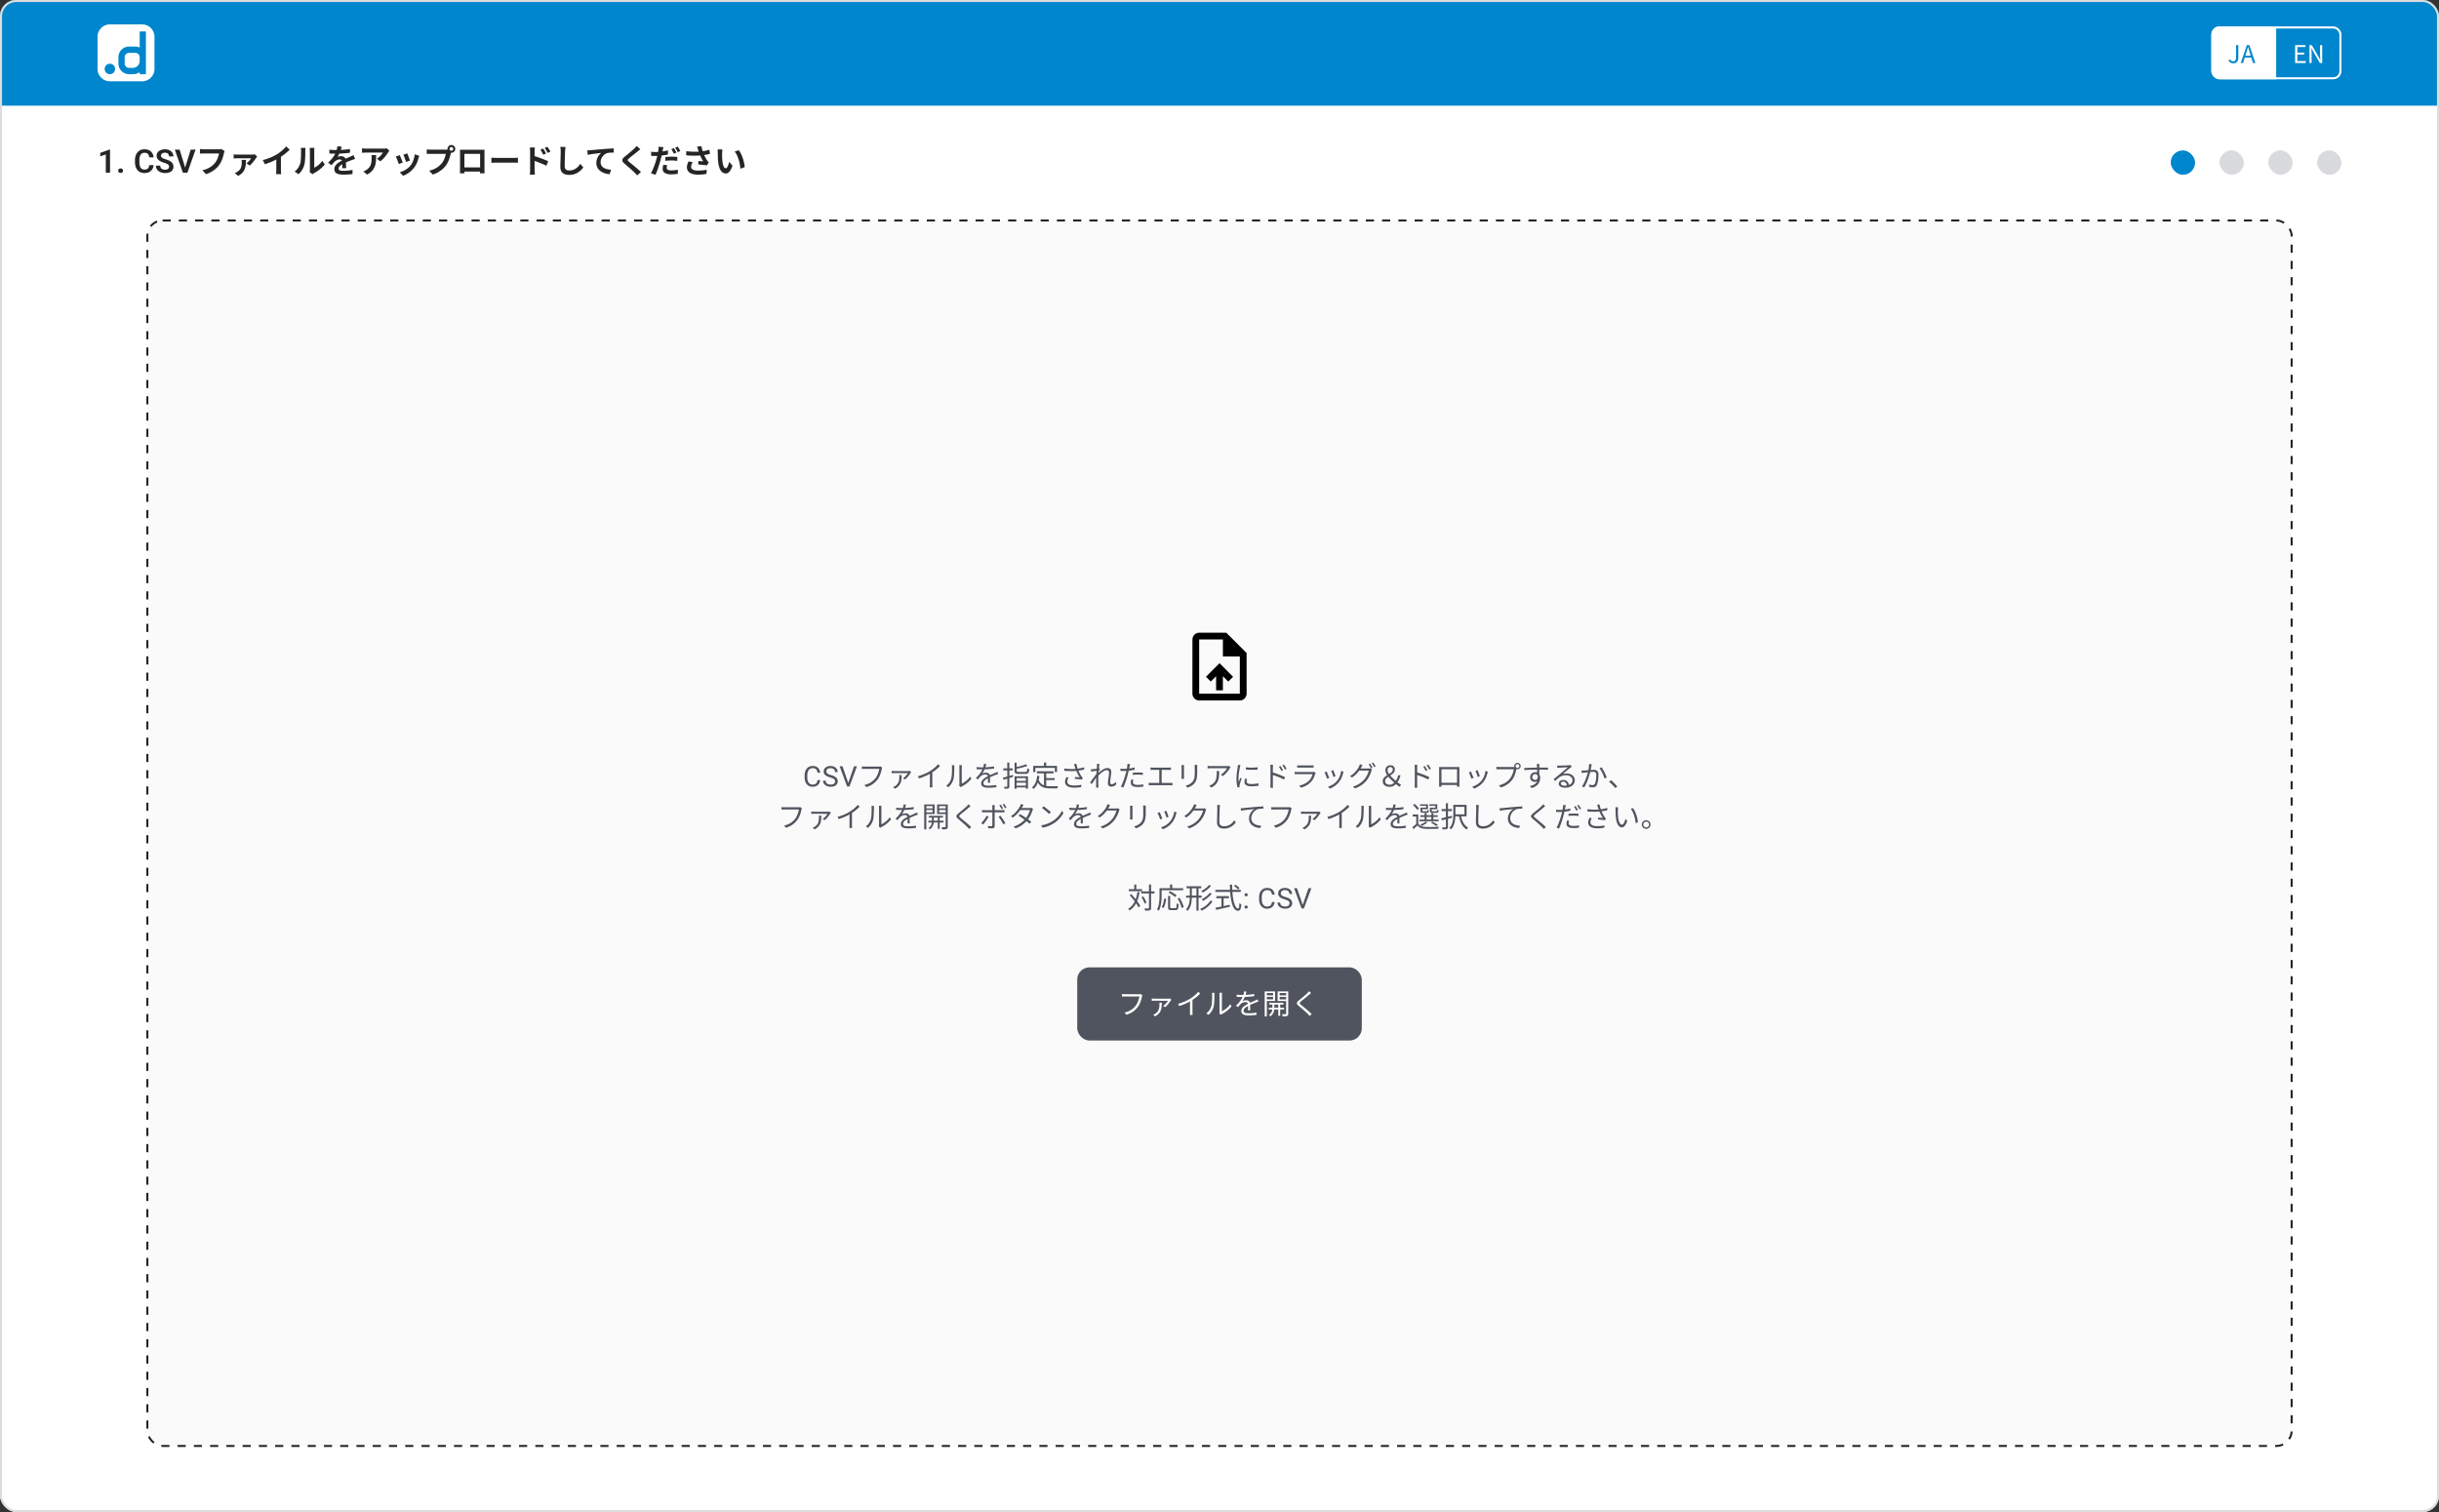 <svg xmlns="http://www.w3.org/2000/svg" width="1200" height="744" fill="none" viewBox="0 0 1200 744"><rect x="0" y="0" width="1200" height="744" fill="#333333" stroke="none"/><g clip-path="url(#clip0_3576_8314)"><rect width="1200" height="744" fill="#fff" rx="8"/><path fill="#0086cc" d="M0 0h1200v52H0z"/><g fill="#fff" clip-path="url(#clip1_3576_8314)"><path d="M66.572 26h-3.076a2.16 2.16 0 0 0-2.152 2.164v3.088c0 1.192.964 2.16 2.152 2.16h1.844a3.395 3.395 0 0 0 3.384-3.396v-1.852A2.16 2.16 0 0 0 66.572 26"/><path d="M69.932 12H54.068C50.732 12 48 14.732 48 18.068v15.868c0 3.336 2.732 6.068 6.068 6.068h15.868c3.336 0 6.068-2.732 6.068-6.068V18.068c0-3.336-2.728-6.068-6.068-6.068zM54.068 36.5a2.568 2.568 0 1 1 0-5.137 2.568 2.568 0 0 1 0 5.137m17.732 0h-3.076v-.972a6.4 6.4 0 0 1-3.384.972h-1.844c-2.884 0-5.228-2.356-5.228-5.248v-3.088c0-2.896 2.344-5.252 5.228-5.252h3.076c.768 0 1.496.172 2.152.472V15.5H71.8z"/></g><g clip-path="url(#clip2_3576_8314)"><path fill="#fff" d="M1088 13h32v26h-32z"/><path fill="#0086cc" d="M1098.84 31.156q-.84 0-1.44-.348c-.39-.24-.72-.588-.98-1.044l.79-.576c.2.36.43.616.67.768.26.152.54.228.86.228.48 0 .83-.144 1.06-.432.24-.296.35-.776.35-1.44v-6.108h1.12v6.216c0 .504-.09.964-.25 1.38-.17.416-.44.748-.8.996q-.525.36-1.38.36m3.63-.156 2.98-8.796h1.23l2.99 8.796h-1.18l-1.53-4.92c-.16-.504-.31-.996-.46-1.476-.14-.488-.29-.988-.43-1.5h-.05c-.13.512-.28 1.012-.43 1.5-.14.48-.29.972-.44 1.476l-1.56 4.92zm1.55-2.688v-.876h4.05v.876zM1120 13h32v26h-32z"/><path fill="#fff" d="M1129.21 31v-8.796h5.07v.936h-3.96v2.76h3.33v.948h-3.33v3.204h4.09V31zm7.07 0v-8.796h1.13l3.21 5.544.95 1.812h.06c-.04-.44-.08-.9-.11-1.38s-.05-.948-.05-1.404v-4.572h1.06V31h-1.14l-3.2-5.556-.95-1.8h-.05c.02.44.05.892.08 1.356.04.456.05.916.05 1.38V31z"/></g><rect width="63" height="25" x="1088.5" y="13.5" stroke="#fff" rx="3.5"/><path fill="#252525" d="M54.133 73.594V85h-2.07v-8.992l-2.743.906v-1.672l4.578-1.648zm4.023 10.398q0-.468.32-.789.32-.32.868-.32.546 0 .867.32t.32.79q0 .46-.32.78-.321.313-.867.313-.547 0-.867-.313a1.06 1.06 0 0 1-.32-.78m15.258-2.734h2.148q-.086 1.14-.632 2.023a3.8 3.8 0 0 1-1.524 1.375q-.976.5-2.367.5-1.07 0-1.93-.375a4.2 4.2 0 0 1-1.46-1.086 5 5 0 0 1-.922-1.703q-.32-1-.32-2.242v-.867q0-1.243.327-2.242.33-1 .938-1.704a4.2 4.2 0 0 1 1.476-1.093q.868-.383 1.938-.383 1.39 0 2.352.516a3.7 3.7 0 0 1 1.492 1.398q.53.89.64 2.047h-2.148q-.063-.719-.313-1.219a1.64 1.64 0 0 0-.734-.758q-.484-.265-1.29-.265-.624 0-1.1.234-.469.234-.782.703-.312.461-.469 1.156-.156.688-.156 1.594v.883q0 .867.14 1.555t.438 1.164.766.726 1.117.25q.789 0 1.281-.25.5-.25.758-.734.266-.484.336-1.203m9.766.789a1.6 1.6 0 0 0-.102-.586 1.1 1.1 0 0 0-.351-.477 2.8 2.8 0 0 0-.711-.421 10 10 0 0 0-1.172-.438 13 13 0 0 1-1.485-.562 5.8 5.8 0 0 1-1.21-.727 3.1 3.1 0 0 1-.805-.953q-.29-.548-.29-1.266 0-.703.298-1.281.305-.578.859-.992.555-.422 1.305-.649a5.8 5.8 0 0 1 1.671-.226q1.266 0 2.188.46.93.462 1.438 1.25.507.79.507 1.774h-2.14q0-.53-.227-.937a1.54 1.54 0 0 0-.672-.641q-.445-.234-1.125-.234-.656 0-1.094.195-.429.195-.648.531a1.4 1.4 0 0 0-.21.75q0 .313.148.563.148.242.445.46.297.211.734.4.445.179 1.031.358.938.282 1.641.625.71.344 1.18.782.477.437.71.984.243.547.243 1.242 0 .735-.29 1.313a2.8 2.8 0 0 1-.827.984q-.54.407-1.297.617-.75.21-1.68.211a6.3 6.3 0 0 1-1.64-.219 5 5 0 0 1-1.461-.671 3.4 3.4 0 0 1-1.047-1.141q-.39-.695-.39-1.625h2.155q0 .54.172.922.18.375.5.617.328.233.766.344.437.11.945.11.657 0 1.078-.18.43-.188.64-.516a1.3 1.3 0 0 0 .22-.75m7.812.726 2.836-9.148h2.383L92.195 85H90.61zm-2.617-9.148 2.82 9.148.407 2.227H90l-4-11.375zm22.146.719q-.112.224-.208.544-.08.304-.144.576-.127.576-.336 1.312-.208.735-.496 1.52a13 13 0 0 1-.688 1.552 10 10 0 0 1-.88 1.44q-.72.945-1.68 1.792a13.3 13.3 0 0 1-2.144 1.504q-1.184.655-2.608 1.12L99.593 83.8q1.584-.383 2.736-.944 1.168-.576 2.032-1.28a10.2 10.2 0 0 0 1.504-1.536q.528-.672.896-1.456.384-.784.624-1.584a9 9 0 0 0 .352-1.472h-7.456q-.544 0-1.072.016-.512.016-.832.048v-2.256q.255.016.592.048t.704.064q.368.016.624.016h7.392q.24 0 .592-.016.352-.032.656-.112zm16 2.672a5 5 0 0 0-.256.32 5 5 0 0 0-.224.32 13 13 0 0 1-.576.832q-.352.496-.8 1.072-.448.56-.912 1.056t-.896.832l-1.6-1.12q.448-.32.912-.752t.832-.88q.368-.465.56-.8h-6.944q-.4 0-.816.032-.4.016-.848.064v-2.064q.384.065.816.096.448.032.848.032h7.424q.175 0 .432-.016.256-.015.496-.032.256-.032.368-.064zm-5.488 1.68q-.032.896-.08 1.776a10 10 0 0 1-.24 1.696 6.5 6.5 0 0 1-.576 1.6q-.4.768-1.12 1.456-.703.704-1.824 1.328l-1.696-1.36q.32-.128.624-.272.32-.16.672-.416.912-.624 1.376-1.312.464-.705.608-1.52.16-.832.16-1.84 0-.288-.032-.576a7 7 0 0 0-.08-.56zm8.256.08a28.4 28.4 0 0 0 3.904-1.296q1.76-.752 3.088-1.568.832-.511 1.664-1.168a23 23 0 0 0 1.584-1.376q.752-.704 1.264-1.344l1.728 1.648q-.736.72-1.616 1.456-.864.735-1.808 1.408t-1.872 1.232q-.912.528-2.048 1.088-1.12.56-2.368 1.056-1.248.495-2.512.88zm6.656-1.84 2.272-.528v7.2a19 19 0 0 0 .064 1.536q.032.368.08.56h-2.528q.031-.192.048-.56.031-.352.048-.768.016-.416.016-.768zm16.4 7.712a6 6 0 0 0 .08-.544q.048-.32.048-.64v-9.328q0-.544-.064-.944a3.4 3.4 0 0 0-.064-.432h2.384q-.016.031-.064.448a8 8 0 0 0-.048.944v8.368a8 8 0 0 0 1.36-.784q.704-.496 1.376-1.152a9.7 9.7 0 0 0 1.216-1.44l1.232 1.76a11.8 11.8 0 0 1-1.6 1.696 20 20 0 0 1-1.92 1.52q-.992.689-1.904 1.152a5 5 0 0 0-.416.256q-.16.128-.272.224zm-7.408-.24a6.4 6.4 0 0 0 1.728-1.776 8.6 8.6 0 0 0 .992-2.048q.176-.528.256-1.296.096-.784.144-1.664.048-.896.048-1.76.016-.88.016-1.616 0-.48-.048-.816a6 6 0 0 0-.096-.656h2.352a1.5 1.5 0 0 0-.048.272q-.016.224-.048.544-.016.304-.016.64 0 .705-.016 1.648a61 61 0 0 1-.064 1.904q-.048.976-.144 1.856a10 10 0 0 1-.256 1.472 9.47 9.47 0 0 1-2.848 4.592zm23.136-12.24q-.08.432-.256 1.12t-.512 1.552q-.256.592-.592 1.232-.32.624-.656 1.12.208-.096.528-.16.32-.08.656-.112.353-.048.624-.048 1.008 0 1.664.576.672.576.672 1.712v.784l.032.976.032.976q.016.48.016.864h-1.92q.032-.272.032-.64.016-.384.016-.8.016-.416.016-.8.016-.4.016-.72 0-.768-.416-1.056a1.44 1.44 0 0 0-.896-.304q-.672 0-1.36.336a4.2 4.2 0 0 0-1.136.768q-.353.352-.72.784-.353.432-.768.976l-1.712-1.28a20 20 0 0 0 1.792-1.856q.768-.896 1.296-1.776t.864-1.76q.24-.64.384-1.328a8 8 0 0 0 .192-1.312zm-6.016 1.472q.608.096 1.408.144t1.408.048q1.056 0 2.304-.048a53 53 0 0 0 2.56-.16 39 39 0 0 0 2.464-.32l-.016 1.856q-.848.112-1.84.208-.976.08-2 .144-1.008.048-1.936.08-.928.016-1.648.016h-.8l-.96-.032q-.496-.032-.944-.064zm12.672 4.544a14 14 0 0 0-.608.208q-.336.113-.688.24-.336.113-.608.224-.768.304-1.824.736-1.04.432-2.176 1.008-.72.384-1.216.752t-.752.752a1.4 1.4 0 0 0-.256.816q0 .335.144.56.144.208.432.336t.72.176 1.024.048q1.024 0 2.256-.112a26 26 0 0 0 2.288-.336l-.064 2.064q-.512.064-1.296.128a26 26 0 0 1-1.632.112 42 42 0 0 1-1.6.032q-1.248 0-2.24-.24t-1.568-.816q-.56-.592-.56-1.616 0-.832.368-1.504a4.7 4.7 0 0 1 1.008-1.216 9 9 0 0 1 1.36-.976q.752-.448 1.472-.816.736-.384 1.328-.656t1.104-.48q.528-.225 1.008-.448l.896-.4q.432-.209.88-.432zm16.848-4.016q-.128.16-.32.416-.192.24-.304.416a17 17 0 0 1-.976 1.44 22 22 0 0 1-1.344 1.6q-.736.784-1.52 1.344l-1.664-1.328q.48-.288.944-.672t.848-.8q.4-.432.688-.816.304-.384.464-.688h-8.336q-.496 0-.944.032-.449.032-1.008.08v-2.224q.463.064.96.112t.992.048h8.624q.224 0 .544-.016t.624-.048q.32-.032.464-.08zm-6.528 2.16q0 1.185-.048 2.288a12.5 12.5 0 0 1-.272 2.128 7.3 7.3 0 0 1-.688 1.92 6.7 6.7 0 0 1-1.296 1.728q-.832.816-2.128 1.504l-1.872-1.52q.384-.127.816-.336.432-.224.864-.544.768-.528 1.232-1.12.48-.592.736-1.28a6.7 6.7 0 0 0 .352-1.52q.096-.832.096-1.808 0-.368-.016-.704a5 5 0 0 0-.096-.736zm15.328-.832q.112.255.288.736.192.464.4 1.008.208.528.368 1.008t.256.752l-1.92.672a7 7 0 0 0-.224-.768 40 40 0 0 0-.352-.976 34 34 0 0 0-.384-1.008 21 21 0 0 0-.336-.8zm5.904 1.168q-.128.384-.224.656-.08.272-.16.512-.304 1.215-.832 2.432-.528 1.2-1.344 2.256a12 12 0 0 1-2.544 2.448q-1.408.992-2.816 1.52l-1.68-1.712q.88-.24 1.856-.704.976-.48 1.888-1.152a8.4 8.4 0 0 0 1.568-1.488q.545-.688.96-1.568a11 11 0 0 0 .704-1.904q.288-1.025.384-2.016zm-9.616-.32q.16.304.352.784.208.48.416 1.008t.4 1.024q.208.495.32.832l-1.952.736q-.096-.32-.288-.832a23 23 0 0 0-.4-1.072 29 29 0 0 0-.432-1.056 7 7 0 0 0-.336-.736zm24.496-3.072q0 .384.272.656.272.255.64.256a.92.92 0 0 0 .656-.256.9.9 0 0 0 .272-.656.9.9 0 0 0-.272-.656.9.9 0 0 0-.656-.272.88.88 0 0 0-.64.272.9.9 0 0 0-.272.656m-.992 0q0-.528.256-.96a2 2 0 0 1 .704-.704q.432-.255.944-.256.528 0 .96.256.448.255.704.704.256.432.256.96 0 .512-.256.944a2 2 0 0 1-.704.704q-.432.256-.96.256-.512 0-.944-.256a2.2 2.2 0 0 1-.704-.704 1.8 1.8 0 0 1-.256-.944m1.936 1.264q-.113.224-.192.544-.08.305-.16.56-.128.592-.336 1.328-.208.72-.496 1.504a13 13 0 0 1-.688 1.552 10 10 0 0 1-.88 1.44q-.72.96-1.68 1.792a13.3 13.3 0 0 1-2.144 1.504q-1.184.672-2.608 1.136l-1.744-1.92q1.6-.383 2.752-.944a9.5 9.5 0 0 0 2-1.28q.864-.72 1.52-1.536.528-.672.896-1.456.384-.784.624-1.568.256-.8.352-1.488h-7.44q-.56 0-1.088.016-.512.016-.816.048v-2.256a16 16 0 0 0 1.904.128h7.408q.24 0 .576-.016.352-.016.672-.112zm4.208-.88q.496.015.928.032h10.288l.864-.032-.032.784v9.216q.016.352.016.72V85l.016.272h-2.208v-.384q.016-.368.016-.864.016-.496.016-.928V75.72h-7.728v8.72q.016.335.016.56v.272h-2.208V85q.016-.24.016-.592.016-.352.016-.72.016-.368.016-.656V74.44q0-.448-.032-.784m10.704 8.704v2.048h-9.616V82.36zm4.752-4.768q.288.016.736.048l.928.032q.496.016.912.016h8.592q.56 0 1.056-.032.497-.048.816-.064v2.512l-.816-.048a18 18 0 0 0-1.056-.032h-8.592q-.688 0-1.408.032-.72.016-1.168.048zm25.44-4.496q.224.32.496.752t.512.864q.256.432.448.8l-1.392.624a10 10 0 0 0-.448-.912 14 14 0 0 0-.432-.768 9 9 0 0 0-.528-.8zm2.096-.88q.24.32.512.736.288.416.544.848.272.416.448.784l-1.344.656a11 11 0 0 0-.496-.896 10 10 0 0 0-.464-.752 7 7 0 0 0-.528-.752zm-8.48 11.488v-9.2q0-.432-.048-.976a7.5 7.5 0 0 0-.112-.96h2.496q-.048.416-.096.928-.048.511-.048 1.008v9.2q0 .209.016.624.032.4.064.832.048.432.08.768h-2.512q.08-.464.112-1.104a16 16 0 0 0 .048-1.12m1.728-6.992q.8.208 1.776.544a41 41 0 0 1 2 .704q1.008.367 1.904.736.896.352 1.472.64l-.896 2.224a20 20 0 0 0-1.504-.72 60 60 0 0 0-1.664-.688 32 32 0 0 0-1.632-.64 40 40 0 0 0-1.456-.496zm15.68-4.4a61 61 0 0 0-.128 1.072 61 61 0 0 0-.08 1.056q-.016.655-.064 1.6-.032.929-.064 1.952a129 129 0 0 1-.048 2.016q-.016.992-.016 1.728 0 .8.288 1.28.304.464.8.672.496.192 1.12.192a6 6 0 0 0 1.808-.256 6.2 6.2 0 0 0 2.688-1.76q.544-.592.976-1.248l1.456 1.76q-.384.577-1.008 1.216a8.6 8.6 0 0 1-1.488 1.2 7.8 7.8 0 0 1-1.968.912q-1.12.352-2.48.352-1.312 0-2.288-.416a3.2 3.2 0 0 1-1.504-1.248q-.528-.864-.528-2.224 0-.656.016-1.488.017-.848.048-1.76t.048-1.776q.016-.88.032-1.584t.016-1.12q0-.576-.048-1.12a7 7 0 0 0-.16-1.04zm10.716 1.68q.48-.015.912-.032l.672-.048q.495-.048 1.216-.112l1.616-.144q.912-.08 1.936-.16 1.024-.096 2.128-.192.831-.064 1.664-.112a47 47 0 0 1 1.568-.096q.751-.048 1.296-.064l.016 2.048q-.432 0-.992.016t-1.12.064a6 6 0 0 0-.976.128q-.72.192-1.344.656a5 5 0 0 0-1.072 1.072q-.465.624-.72 1.344-.24.704-.24 1.424 0 .784.272 1.392.272.592.752 1.024.495.416 1.152.704.655.272 1.408.416.768.144 1.584.192l-.752 2.192a10 10 0 0 1-1.968-.32 8.3 8.3 0 0 1-1.776-.704 6.1 6.1 0 0 1-1.44-1.088 4.9 4.9 0 0 1-.976-1.488q-.352-.848-.352-1.888 0-1.168.368-2.128t.912-1.68q.543-.736 1.088-1.136-.449.048-1.088.128-.625.064-1.36.16-.72.08-1.472.176-.753.096-1.456.224-.688.113-1.248.224zm26.123-.528q-.384.272-.752.576-.368.288-.64.528a48 48 0 0 0-.96.752l-1.152.912q-.592.464-1.152.912a28 28 0 0 0-.96.8q-.416.368-.56.608a.38.38 0 0 0 0 .448q.16.225.592.608.352.304.896.752.56.449 1.2.992.656.528 1.328 1.104.688.56 1.312 1.12.64.544 1.136 1.024l-1.872 1.712a45 45 0 0 0-1.392-1.488 23 23 0 0 0-.96-.896 37 37 0 0 0-1.264-1.136q-.672-.592-1.344-1.168a99 99 0 0 0-1.216-1.056q-.8-.672-1.04-1.232a1.26 1.26 0 0 1 .064-1.104q.305-.56 1.104-1.216.48-.368 1.088-.864.608-.512 1.248-1.04.64-.545 1.216-1.04.576-.512.976-.896.352-.353.704-.72.352-.368.528-.64zm11.36-1.056q-.096.335-.208.8-.096.448-.144.72-.113.544-.288 1.328-.16.784-.352 1.664a55 55 0 0 1-.4 1.68 54 54 0 0 1-.528 1.824 39 39 0 0 1-.64 2 50 50 0 0 1-.688 1.936 25 25 0 0 1-.688 1.648l-2.24-.752q.368-.608.752-1.488a35 35 0 0 0 1.488-3.872q.32-1.008.544-1.84.144-.576.288-1.168.144-.593.256-1.152.128-.56.208-1.04.096-.495.144-.848.048-.448.064-.896a5 5 0 0 0-.016-.736zm-4.08 2.4q.976 0 2.032-.096a30 30 0 0 0 2.128-.272 47 47 0 0 0 2.128-.432v2q-.991.24-2.112.4a41 41 0 0 1-2.208.256 27 27 0 0 1-3.04.064 28 28 0 0 0-.896-.048l-.048-2q.624.065 1.072.096.448.032.944.032m5.024 2.448q.672-.08 1.488-.112a27 27 0 0 1 1.584-.048q.688 0 1.392.032.72.032 1.424.112l-.048 1.92a29 29 0 0 0-1.312-.144 16 16 0 0 0-1.44-.064q-.833 0-1.584.048-.752.032-1.504.128zm.864 4.016a7 7 0 0 0-.16.704 4 4 0 0 0-.064.624q0 .272.112.496.112.225.352.4.24.16.656.256.432.08 1.072.08.8 0 1.632-.08t1.696-.24l-.08 2.032a24 24 0 0 1-1.488.16q-.816.08-1.776.08-2.016 0-3.088-.672-1.056-.672-1.056-1.872 0-.56.08-1.12.096-.56.192-1.024zm3.312-8.4q.209.288.432.688.24.4.464.8t.368.704l-1.28.56q-.16-.337-.368-.736a31 31 0 0 0-.432-.8 5.5 5.5 0 0 0-.448-.688zm1.888-.72q.224.288.464.704.24.4.464.8.24.384.368.672l-1.264.544q-.256-.512-.608-1.136a10 10 0 0 0-.688-1.072zm10 1.488a23 23 0 0 1-.224-.672 12 12 0 0 0-.288-.8l2.16-.256q.127.624.288 1.248a23 23 0 0 0 .736 2.288q.368.992.864 1.952.512.944.896 1.488.208.304.416.576.224.255.448.496l-.992 1.44a14 14 0 0 0-.848-.128 23 23 0 0 0-1.12-.144l-1.2-.128a25 25 0 0 0-1.088-.096l.16-1.696q.4.032.848.08.448.032.832.064.4.032.656.048-.288-.464-.608-1.056a27 27 0 0 1-.624-1.232 23 23 0 0 1-.56-1.312q-.256-.672-.448-1.216zm-5.824.752q1.488.175 2.8.24a32 32 0 0 0 2.448.032q1.136-.032 2.08-.144.736-.096 1.424-.208.704-.112 1.376-.272.689-.16 1.296-.352l.256 2.016a19 19 0 0 1-1.152.272q-.608.127-1.264.24-.656.096-1.296.176a39 39 0 0 1-3.552.208 47 47 0 0 1-4.384-.16zm3.2 5.456a5.8 5.8 0 0 0-.576 1.104 2.9 2.9 0 0 0-.208 1.056q0 1.008.88 1.472.88.448 2.512.448 1.312 0 2.368-.112a24 24 0 0 0 1.92-.272l-.112 2.016q-.672.127-1.76.256-1.072.128-2.544.128-1.616-.016-2.816-.432-1.2-.4-1.856-1.2-.656-.816-.656-1.952 0-.735.208-1.44.224-.72.64-1.536zm14.672-6.288a7 7 0 0 0-.112.656l-.064.72q-.016.353-.016.576-.016.528-.016 1.088l.032 1.152q.032.576.08 1.152.112 1.152.32 2.032t.544 1.376q.336.48.848.48.272 0 .528-.304.271-.304.48-.784.223-.495.384-1.04.176-.544.304-1.024l1.6 1.952q-.528 1.392-1.056 2.224-.512.816-1.072 1.184a2.24 2.24 0 0 1-1.216.352q-.864 0-1.648-.576-.768-.576-1.312-1.856-.544-1.296-.768-3.44a32 32 0 0 1-.128-1.552 96 96 0 0 1-.048-1.552V75.16q0-.335-.032-.8a8 8 0 0 0-.096-.832zm8 .368q.448.544.864 1.328t.768 1.68a21 21 0 0 1 .624 1.84q.272.928.432 1.824.176.88.224 1.616l-2.112.816a22 22 0 0 0-.848-4.448 15.5 15.5 0 0 0-.848-2.208 7.5 7.5 0 0 0-1.136-1.792z"/><rect width="12" height="12" x="1068" y="74" fill="#0086cc" rx="6"/><rect width="12" height="12" x="1092" y="74" fill="#d9dadd" rx="6"/><rect width="12" height="12" x="1116" y="74" fill="#d9dadd" rx="6"/><rect width="12" height="12" x="1140" y="74" fill="#d9dadd" rx="6"/><rect width="1055" height="603" x="72.5" y="108.5" fill="#fafafa" rx="7.5"/><rect width="1055" height="603" x="72.5" y="108.5" stroke="#252525" stroke-dasharray="4 4" rx="7.5"/><g clip-path="url(#clip3_3576_8314)"><path fill="#000" d="M603.333 311.333H590c-1.833 0-3.317 1.5-3.317 3.333l-.016 26.667c0 1.833 1.483 3.333 3.316 3.333H610c1.833 0 3.333-1.5 3.333-3.333v-20zm6.667 30h-20v-26.667h11.667V323H610zm-16.667-8.317 2.35 2.35 2.65-2.633v6.933h3.334v-6.933l2.65 2.65 2.35-2.367-6.65-6.683z"/></g><path fill="#50545e" d="M402.228 383.835h1.312a4.2 4.2 0 0 1-.54 1.688 3.16 3.16 0 0 1-1.237 1.183q-.8.43-1.996.431-.875 0-1.593-.328a3.5 3.5 0 0 1-1.223-.93 4.3 4.3 0 0 1-.793-1.456 6.2 6.2 0 0 1-.274-1.901v-.991q0-1.046.274-1.893.28-.855.799-1.463a3.6 3.6 0 0 1 1.265-.937 4.1 4.1 0 0 1 1.661-.328q1.128 0 1.907.424t1.21 1.176q.438.745.54 1.729h-1.312a3.6 3.6 0 0 0-.356-1.196 1.85 1.85 0 0 0-.738-.779q-.479-.274-1.251-.274-.663 0-1.169.253a2.4 2.4 0 0 0-.841.718q-.334.465-.505 1.114a5.7 5.7 0 0 0-.171 1.443v1.004q0 .732.15 1.374.157.643.472 1.128.314.486.8.766.485.273 1.148.273.841 0 1.34-.266.499-.267.752-.766.26-.498.369-1.196m8.615.649a1.6 1.6 0 0 0-.109-.615 1.2 1.2 0 0 0-.37-.492 2.9 2.9 0 0 0-.724-.417 10 10 0 0 0-1.162-.403 11 11 0 0 1-1.333-.486 4.6 4.6 0 0 1-1.019-.622 2.45 2.45 0 0 1-.649-.8 2.3 2.3 0 0 1-.226-1.032 2.43 2.43 0 0 1 .923-1.928 3.3 3.3 0 0 1 1.073-.574 4.4 4.4 0 0 1 1.388-.205q1.121 0 1.9.431.786.423 1.197 1.114a2.8 2.8 0 0 1 .41 1.463h-1.313a2 2 0 0 0-.239-.991 1.64 1.64 0 0 0-.725-.684q-.484-.252-1.23-.253-.704 0-1.162.212a1.54 1.54 0 0 0-.684.574 1.57 1.57 0 0 0-.218.828q0 .314.129.574.138.253.417.471.288.22.725.404.444.184 1.06.355.847.24 1.462.533.616.294 1.012.663.403.363.595.828.198.457.198 1.039 0 .608-.246 1.1a2.4 2.4 0 0 1-.704.841 3.4 3.4 0 0 1-1.101.54 5 5 0 0 1-1.422.185q-.69 0-1.36-.192a4 4 0 0 1-1.21-.574 3 3 0 0 1-.868-.943q-.321-.568-.321-1.313h1.312q0 .513.198.882.2.363.541.602.348.239.786.355.444.11.922.109.691 0 1.169-.191.479-.192.725-.547a1.4 1.4 0 0 0 .253-.841m6.421 1.005 2.932-8.442h1.429L417.94 387h-1.018zm-2.742-8.442 2.906 8.442.362 1.511h-1.019l-3.677-9.953zm19.542.643q-.07.154-.126.322a8 8 0 0 0-.084.378 20 20 0 0 1-.294 1.232q-.183.658-.448 1.372-.252.7-.602 1.372a8 8 0 0 1-.742 1.19q-.645.812-1.428 1.526a10 10 0 0 1-1.792 1.26 12.5 12.5 0 0 1-2.296.966l-.952-1.05q1.371-.35 2.366-.84a8.7 8.7 0 0 0 1.764-1.148 9.3 9.3 0 0 0 1.33-1.386q.504-.63.868-1.442.378-.812.616-1.624.251-.826.35-1.498h-7.154q-.42 0-.77.014t-.63.028v-1.232q.195.014.434.042.238.029.49.042h7.854q.195-.014.392-.07zm14.256 2.24a5 5 0 0 1-.14.196 2 2 0 0 0-.14.182q-.154.252-.448.672-.28.406-.658.896-.378.476-.826.938a6 6 0 0 1-.91.77l-.91-.63q.489-.308.966-.756.476-.462.854-.938.392-.49.588-.826h-3.43a84 84 0 0 0-1.47-.014h-1.792q-.309 0-.658.014a14 14 0 0 0-.658.042v-1.162q.294.042.644.07.363.028.672.028h6.916q.111 0 .252-.014l.294-.028q.14-.014.224-.028zm-4.704 1.442q0 .896-.07 1.694a8.6 8.6 0 0 1-.238 1.498q-.183.7-.546 1.33a4.9 4.9 0 0 1-.938 1.162 8 8 0 0 1-1.47 1.05l-.994-.784q.237-.084.476-.21a3.6 3.6 0 0 0 .49-.266q.951-.63 1.4-1.358.462-.728.602-1.54a9.5 9.5 0 0 0 .154-1.736q0-.21-.028-.42a3 3 0 0 0-.056-.42zm7.998.574a23 23 0 0 0 3.388-1.19 22 22 0 0 0 2.73-1.428q.727-.462 1.414-.994.7-.546 1.316-1.134.615-.588 1.092-1.162l.938.868a18 18 0 0 1-1.274 1.232q-.687.602-1.456 1.162-.757.546-1.582 1.064-.77.462-1.736.952t-2.058.924q-1.092.433-2.212.798zm5.894-2.03 1.204-.364v6.944q.013.294.028.546.027.252.056.392h-1.372q.013-.14.028-.392a10 10 0 0 0 .056-1.106zm14.438 6.79q.042-.168.056-.364.028-.21.028-.42v-8.386a7 7 0 0 0-.07-1.036h1.288q0 .084-.028.364a7 7 0 0 0-.028.672v8.078q.657-.308 1.4-.812.741-.504 1.442-1.176a8.7 8.7 0 0 0 1.246-1.456l.658.952a11 11 0 0 1-1.414 1.554q-.798.742-1.666 1.33a14 14 0 0 1-1.694.994q-.168.098-.294.182l-.182.14zm-6.412-.07a6.1 6.1 0 0 0 1.498-1.526q.615-.896.938-1.918.153-.476.238-1.19t.126-1.512q.042-.812.042-1.568.014-.77.014-1.358 0-.308-.028-.546a7 7 0 0 0-.07-.476h1.288q-.015.084-.028.252-.015.154-.028.35a5 5 0 0 0-.014.406q0 .588-.014 1.386-.015.784-.07 1.652-.042.854-.126 1.624a7 7 0 0 1-.224 1.288 7.4 7.4 0 0 1-.966 2.114 7.8 7.8 0 0 1-1.526 1.736zm19.716-10.71q-.084.42-.224.994a8 8 0 0 1-.42 1.274q-.252.63-.63 1.302a9 9 0 0 1-.784 1.218 2.8 2.8 0 0 1 .602-.28q.335-.126.686-.182.364-.056.658-.056.811 0 1.372.462.56.448.56 1.316v1.554l.028.882q.014.433.014.756h-1.078q.013-.28.028-.658.014-.378.014-.798.014-.42 0-.798v-.644q0-.616-.378-.896-.364-.294-.924-.294-.659 0-1.302.294-.63.28-1.106.728a7 7 0 0 0-.616.672 31 31 0 0 1-.658.784l-.952-.7a19 19 0 0 0 1.68-1.834q.672-.854 1.092-1.582.42-.742.658-1.33.223-.588.364-1.176.14-.602.168-1.106zm-4.788 1.512q.56.07 1.218.112t1.148.042q.938 0 2.016-.042a58 58 0 0 0 2.17-.154 23 23 0 0 0 2.1-.28l-.014 1.036q-.729.126-1.554.21-.826.07-1.68.126-.855.042-1.652.07-.784.014-1.456.014h-.686l-.798-.028-.812-.056zm10.696 3.388q-.183.042-.406.126-.21.07-.434.154-.21.084-.406.168-.728.28-1.694.686t-1.974.938a8.4 8.4 0 0 0-1.232.742 3.6 3.6 0 0 0-.84.798 1.44 1.44 0 0 0-.308.896q0 .406.182.658.195.252.546.392.35.126.798.168.462.042 1.008.042.811 0 1.848-.084 1.05-.097 1.974-.252l-.028 1.12q-.532.07-1.204.126-.659.056-1.344.084-.672.042-1.288.042-.995 0-1.82-.182-.813-.182-1.302-.644t-.49-1.316q0-.63.294-1.148.294-.533.784-.966a8 8 0 0 1 1.106-.798q.602-.378 1.232-.686.672-.364 1.26-.63.601-.266 1.134-.49.531-.224.994-.448l.588-.266q.28-.126.56-.28zm8.026-5.53h1.036v3.976q0 .35.196.462.195.112.882.112h3.15q.391 0 .574-.126.195-.126.28-.504.084-.392.126-1.134.168.112.448.224.293.112.518.154-.07.924-.252 1.442-.168.504-.56.7-.379.196-1.078.196h-3.262q-.813 0-1.26-.126t-.63-.462q-.168-.336-.168-.938zm5.544.77.798.784a17 17 0 0 1-1.694.56q-.938.266-1.946.49t-1.946.406a2.6 2.6 0 0 0-.14-.392 3.5 3.5 0 0 0-.196-.406 57 57 0 0 0 1.862-.406 34 34 0 0 0 1.806-.504 13 13 0 0 0 1.456-.532m-5.544 5.908h6.594v6.076h-1.036v-5.18h-4.564v5.236h-.994zm.518 2.296h5.418v.854h-5.418zm-.042 2.324h5.488v.868h-5.488zm-6.216-3.934q.63-.155 1.428-.378a337 337 0 0 0 1.68-.476l1.792-.532.126.98q-1.233.378-2.478.756-1.247.378-2.24.672zm.182-4.592h4.648v.994h-4.648zm1.96-2.828h1.022v11.634q0 .448-.112.686a.7.7 0 0 1-.378.364q-.28.112-.728.154-.449.042-1.148.028a2.7 2.7 0 0 0-.126-.476 6 6 0 0 0-.196-.49q.475.014.868.014h.532q.14-.014.196-.07.07-.056.07-.196zm14.578 4.284h8.176v1.008h-8.176zm4.032 3.346h4.718v.98h-4.718zm-.546-2.842h1.092v7.098l-1.092-.154zm-3.332 1.694 1.092.126q-.294 2.114-.98 3.71-.687 1.596-1.862 2.632a2 2 0 0 0-.252-.238l-.322-.266a7 7 0 0 0-.294-.21q1.161-.91 1.778-2.38.63-1.47.84-3.374m.672 1.806q.364 1.078.952 1.736.588.659 1.358 1.008a6 6 0 0 0 1.694.476q.937.126 2.016.126h3.038q.378 0 .574-.014a4 4 0 0 0-.154.322 6 6 0 0 0-.154.392 3 3 0 0 0-.084.35h-3.276q-1.247 0-2.31-.168a6.2 6.2 0 0 1-1.904-.588q-.84-.434-1.498-1.232-.659-.798-1.106-2.072zm2.646-8.288h1.106v2.268h-1.106zm-5.278 1.61h11.704v3.052h-1.078v-2.044h-9.59v2.044h-1.036zm20.388.224-.168-.518a11 11 0 0 0-.182-.574l1.19-.154q.07.407.196.924a18 18 0 0 0 .63 2.002q.321.91.812 1.82.489.895.924 1.512.153.196.308.378l.308.364-.574.784a8 8 0 0 0-.672-.112 18 18 0 0 0-.896-.098q-.477-.056-.952-.098a68 68 0 0 0-.854-.07l.084-.938q.391.028.826.07.447.042.84.084.405.028.658.056a24 24 0 0 1-.63-1.022 25 25 0 0 1-.658-1.232 18 18 0 0 1-.546-1.288q-.225-.616-.378-1.092a49 49 0 0 0-.266-.798m-5.124 1.092q1.176.14 2.268.196a26 26 0 0 0 2.086.028q.994-.028 1.792-.112.56-.07 1.176-.168.63-.097 1.246-.252.615-.154 1.162-.322l.126 1.092a10 10 0 0 1-1.078.266q-.588.112-1.176.21t-1.106.154q-1.33.155-2.982.168a38 38 0 0 1-3.486-.14zm2.156 4.466a6 6 0 0 0-.49.98q-.168.462-.168.966 0 .994.868 1.456.867.462 2.422.476 1.077.014 1.974-.084a14 14 0 0 0 1.638-.266l-.056 1.12q-.645.112-1.54.21-.896.098-2.072.098-1.33-.013-2.31-.336-.966-.322-1.498-.952-.532-.643-.532-1.596 0-.574.182-1.134.196-.574.49-1.19zm23.468 3.304a4.4 4.4 0 0 1-1.204.868q-.645.294-1.372.294-.687 0-1.12-.448t-.434-1.316q0-.588.084-1.274.083-.686.182-1.4l.182-1.372q.084-.659.084-1.176 0-.602-.294-.868-.294-.28-.84-.28-.49 0-1.092.294a6.5 6.5 0 0 0-1.232.77q-.63.476-1.232 1.078-.603.588-1.106 1.176l.028-1.386q.265-.28.672-.658.42-.378.924-.784a11 11 0 0 1 1.092-.756q.573-.35 1.134-.56.573-.21 1.092-.21.657 0 1.092.238.434.224.644.658.21.42.21.98 0 .518-.084 1.204-.07.672-.182 1.4-.098.728-.182 1.414-.07.686-.07 1.218 0 .35.168.602.182.252.56.252.504 0 1.036-.294a4.7 4.7 0 0 0 1.078-.868zm-9.408-6.692a8 8 0 0 0-.518.07l-.77.098q-.435.055-.882.126-.448.056-.84.112l-.112-1.148q.224.014.434.014l.476-.028q.294-.014.714-.056.434-.056.896-.112.476-.07.882-.14.42-.084.658-.168l.406.49a5 5 0 0 0-.28.42 20 20 0 0 0-.574.938l-.434 1.904a35 35 0 0 1-.588.896l-.742 1.092q-.378.56-.77 1.12-.393.546-.714 1.008l-.714-.966q.265-.322.616-.784.363-.476.756-1.022.406-.546.784-1.064.392-.532.686-.98.308-.448.462-.728l.056-.714zm-.126-2.324q0-.238-.014-.504 0-.266-.042-.532l1.316.042q-.056.28-.14.882-.084.588-.168 1.4-.07.812-.154 1.708a58 58 0 0 0-.112 1.778 34 34 0 0 0-.042 1.61v1.176q0 .532.014 1.064.014.517.042 1.134l.028.42q.014.238.042.434h-1.218q.028-.196.028-.434a7 7 0 0 0 .014-.392q.014-.672.014-1.19v-1.064q.013-.56.028-1.33 0-.307.028-.84.028-.546.07-1.19l.084-1.33q.042-.672.084-1.26l.07-1.022q.028-.42.028-.56m16.3-.938q-.07.238-.14.574t-.112.546a112 112 0 0 1-.238 1.176q-.126.659-.294 1.386-.155.728-.35 1.428a33 33 0 0 1-.448 1.624 78 78 0 0 1-.56 1.75 34 34 0 0 1-.602 1.666q-.309.784-.574 1.372l-1.232-.42q.321-.546.644-1.302a25 25 0 0 0 .644-1.638q.321-.869.588-1.722.28-.869.476-1.596.14-.49.266-1.036t.238-1.064q.111-.533.182-.966.084-.448.126-.728.042-.294.056-.616a3.4 3.4 0 0 0-.014-.546zm-3.108 2.338q.783 0 1.68-.07a26 26 0 0 0 1.848-.238 21 21 0 0 0 1.806-.378v1.106q-.869.196-1.82.336t-1.876.224a22 22 0 0 1-2.506.056 21 21 0 0 0-.77-.042l-.042-1.092q.504.055.896.084.406.014.784.014m4.424 1.932q.56-.055 1.218-.084a22 22 0 0 1 1.344-.042q.615 0 1.232.028.63.028 1.19.098l-.028 1.064a19 19 0 0 0-1.134-.112 13 13 0 0 0-1.218-.056q-.659 0-1.316.042-.645.028-1.288.098zm.294 3.402a9 9 0 0 0-.14.658 3.5 3.5 0 0 0-.056.602q0 .252.084.49.098.224.35.406.252.181.714.294.475.112 1.218.112.685 0 1.386-.07a12 12 0 0 0 1.344-.21l-.042 1.134a18.6 18.6 0 0 1-2.702.196q-1.652 0-2.534-.504-.882-.517-.882-1.554 0-.406.056-.812.07-.406.154-.84zm8.418-6.02q.28.042.616.07.35.014.56.014h7.7q.321 0 .63-.028.308-.028.56-.056v1.232a9 9 0 0 0-.588-.042 14 14 0 0 0-.602-.014h-7.7q-.197 0-.56.014a9 9 0 0 0-.616.042zm4.326 8.218v-7.518h1.19v7.518zm-5.18-.686q.307.042.616.07.322.014.616.014h9.254q.321 0 .602-.028.293-.028.56-.056v1.274a14.336 14.336 0 0 0-1.162-.056h-9.254a14 14 0 0 0-1.232.056zm23.888-8.792q-.015.266-.028.574-.014.294-.014.644v2.268q0 1.26-.098 2.142a8.4 8.4 0 0 1-.266 1.512 4.5 4.5 0 0 1-.448 1.092 7 7 0 0 1-.658.924 5.3 5.3 0 0 1-1.036.938 7.4 7.4 0 0 1-1.176.658 10 10 0 0 1-1.12.448l-.91-.966a8.5 8.5 0 0 0 1.82-.672 5.3 5.3 0 0 0 1.526-1.19 4.2 4.2 0 0 0 .602-.882q.237-.462.35-1.022.126-.56.168-1.302a31 31 0 0 0 .042-1.736v-2.212q0-.35-.028-.644-.015-.308-.042-.574zm-6.496.112q-.015.196-.042.476-.014.28-.014.532v4.676q0 .266.014.574.027.294.042.49h-1.288q.027-.168.042-.462.028-.308.028-.616v-4.662q0-.182-.014-.49a6 6 0 0 0-.042-.518zm22.866 1.05a8 8 0 0 0-.196.238 11 11 0 0 0-.182.266q-.267.476-.798 1.176-.519.686-1.204 1.414-.687.714-1.484 1.274l-.924-.742q.49-.28.952-.672.476-.407.882-.84.42-.448.728-.868.321-.433.504-.756h-7.98q-.393 0-.784.028-.393.014-.812.056v-1.274q.363.056.784.098.42.028.812.028h8.358q.195-.014.378-.042l.28-.042zm-5.586 1.848q0 1.134-.07 2.128t-.28 1.862a6 6 0 0 1-.644 1.61q-.42.728-1.134 1.372-.714.63-1.778 1.162l-1.036-.84a6 6 0 0 0 .63-.252 5 5 0 0 0 .63-.378q.825-.49 1.316-1.106.49-.616.728-1.33.252-.728.336-1.526.098-.812.098-1.68 0-.266-.014-.504 0-.238-.042-.518zm13.136-1.834q.573.084 1.33.14.77.042 1.582.042.825-.014 1.568-.056.755-.056 1.274-.14v1.134q-.56.056-1.316.098a41 41 0 0 1-1.554.028q-.798 0-1.554-.028a33 33 0 0 1-1.33-.098zm.546 5.698a9 9 0 0 0-.154.686 3.3 3.3 0 0 0-.056.602q0 .238.098.476.111.224.364.406.266.168.728.28.462.098 1.176.098.952 0 1.792-.084.84-.098 1.68-.28l.028 1.176a14 14 0 0 1-1.54.224q-.868.07-1.96.07-1.764 0-2.59-.56-.812-.56-.812-1.54 0-.35.056-.742.07-.406.182-.91zm-3.22-6.776a7 7 0 0 1-.084.294 7 7 0 0 1-.098.35q-.043.168-.07.294l-.168.91q-.099.504-.196 1.092-.084.574-.168 1.176-.07.588-.126 1.148a14 14 0 0 0-.042 1.036q0 .518.028.98.042.462.098.98l.266-.686q.14-.364.28-.714.153-.364.266-.644l.588.448q-.182.504-.392 1.106t-.378 1.162q-.155.546-.224.868a10 10 0 0 0-.056.336 1 1 0 0 0-.014.294q.014.112.014.238.013.14.028.252l-1.008.07q-.21-.742-.364-1.904a20 20 0 0 1-.084-4.158q.07-.812.182-1.568.111-.77.21-1.4.111-.644.168-1.078.042-.252.07-.504.028-.266.028-.49zm19.674.448q.182.252.42.63.237.364.462.756.237.392.392.728l-.798.364a9 9 0 0 0-.378-.728 9 9 0 0 0-.42-.728 6 6 0 0 0-.448-.672zm1.694-.7q.182.238.42.602a16 16 0 0 1 .896 1.47l-.784.392a14 14 0 0 0-.392-.728q-.21-.364-.448-.714a10 10 0 0 0-.462-.658zm-6.608 9.73v-8.148q0-.294-.028-.714a4.3 4.3 0 0 0-.084-.742h1.386q-.043.322-.07.742a10 10 0 0 0-.028.714v8.666q.014.308.042.602.027.308.042.532h-1.344a9 9 0 0 0 .056-.798q.028-.462.028-.854m.924-5.936q.686.21 1.526.504.84.28 1.694.602.867.322 1.638.658.784.322 1.372.616l-.49 1.19a21 21 0 0 0-1.358-.658 41 41 0 0 0-1.54-.658 29 29 0 0 0-1.54-.574q-.729-.252-1.302-.434zm12.24-3.444q.28.042.602.056t.658.014h5.502q.336 0 .672-.014t.602-.056v1.162a6 6 0 0 0-.602-.028 17 17 0 0 0-.686-.014h-5.488q-.323 0-.644.014l-.616.028zm9.058 3.696a7 7 0 0 1-.112.21.7.7 0 0 0-.07.196 13 13 0 0 1-.77 2.086 7.6 7.6 0 0 1-1.274 1.89q-1.107 1.204-2.394 1.876-1.274.672-2.618 1.05l-.868-.994a10.7 10.7 0 0 0 2.758-.966 8.2 8.2 0 0 0 2.17-1.596 6 6 0 0 0 1.05-1.498q.42-.84.616-1.596h-7.434q-.253 0-.616.014-.364 0-.756.028v-1.176q.391.042.742.07.35.014.63.014h7.378q.238 0 .448-.028.21-.029.322-.084zm8.67-1.33q.098.21.252.63.154.406.322.868.181.462.322.882.14.406.21.644l-1.036.364a7 7 0 0 0-.196-.644q-.126-.406-.294-.868a18 18 0 0 0-.336-.882l-.266-.644zm5.068.784q-.07.21-.126.392a7 7 0 0 1-.084.308 14 14 0 0 1-.756 2.254 9.2 9.2 0 0 1-1.232 2.044 9.7 9.7 0 0 1-2.184 2.058q-1.204.826-2.38 1.274l-.924-.938a10.5 10.5 0 0 0 1.638-.672 9 9 0 0 0 1.582-1.008 8 8 0 0 0 1.33-1.302q.504-.616.896-1.386.405-.77.672-1.638a9.7 9.7 0 0 0 .364-1.764zm-8.316-.084q.111.238.28.644.167.406.35.896.196.476.364.924.181.434.28.7l-1.064.392q-.084-.266-.252-.714-.155-.462-.35-.952a25 25 0 0 0-.378-.896 7 7 0 0 0-.266-.588zm21.396-3.836q.182.238.392.588.21.336.406.686.195.35.35.644l-.756.336q-.21-.42-.532-.98a12 12 0 0 0-.602-.952zm1.54-.56q.182.252.392.602.224.35.434.7.21.336.35.602l-.756.336q-.225-.462-.546-.994a11 11 0 0 0-.616-.924zm-.616 3.346a2.3 2.3 0 0 0-.168.364l-.154.378q-.183.7-.532 1.54-.337.827-.826 1.68-.49.84-1.12 1.61a11.9 11.9 0 0 1-2.282 2.114q-1.33.952-3.29 1.694l-1.022-.924a13 13 0 0 0 2.31-.91 11.6 11.6 0 0 0 1.834-1.204q.825-.658 1.456-1.4a10 10 0 0 0 .994-1.414q.447-.77.77-1.54.336-.784.462-1.414h-5.18l.448-1.008h4.466q.279 0 .504-.028a1.5 1.5 0 0 0 .406-.098zm-4.69-2.114q-.168.28-.336.588t-.28.504a16 16 0 0 1-1.036 1.666q-.63.882-1.512 1.764a13 13 0 0 1-1.988 1.61l-.98-.714a11.7 11.7 0 0 0 1.624-1.162q.727-.63 1.26-1.274.546-.644.924-1.232.377-.602.602-1.064.111-.182.238-.504.14-.336.196-.616zm13.304 10.696q-1.023 0-1.778-.35a2.8 2.8 0 0 1-1.162-.98q-.406-.63-.406-1.47 0-.756.35-1.302.363-.56.924-.994.56-.433 1.19-.798.63-.378 1.19-.742.573-.378.924-.826a1.6 1.6 0 0 0 .364-1.036q0-.504-.308-.854-.308-.364-.854-.364-.63 0-1.022.42-.378.406-.378 1.092 0 .532.28 1.12.279.574.756 1.176.49.602 1.078 1.19.602.588 1.232 1.162.63.56 1.218 1.064.615.518 1.162.896t.868.574l-.602 1.036q-.448-.28-.994-.658-.546-.392-1.246-1.008a115 115 0 0 1-1.68-1.54 23 23 0 0 1-1.554-1.624 9 9 0 0 1-1.148-1.68q-.434-.84-.434-1.652 0-.756.308-1.302.322-.56.868-.868a2.6 2.6 0 0 1 1.26-.308q1.022 0 1.61.574.602.575.602 1.512 0 .714-.35 1.26a4 4 0 0 1-.896.98q-.533.42-1.148.812-.616.378-1.162.77a4 4 0 0 0-.896.826 1.68 1.68 0 0 0-.336 1.036q0 .882.63 1.358.644.476 1.638.476a2.7 2.7 0 0 0 1.428-.42q.685-.42 1.246-1.12.546-.658.91-1.414a6.4 6.4 0 0 0 .518-1.722h1.176a9.4 9.4 0 0 1-.658 2.002 8.7 8.7 0 0 1-1.064 1.75 5.6 5.6 0 0 1-1.554 1.414q-.869.532-2.1.532m17.336-10.248q.182.252.42.63.237.364.462.756.237.392.392.728l-.798.364a9 9 0 0 0-.378-.728 9 9 0 0 0-.42-.728 6 6 0 0 0-.448-.672zm1.694-.7q.181.238.42.602a16 16 0 0 1 .896 1.47l-.784.392a14 14 0 0 0-.392-.728q-.21-.364-.448-.714a10 10 0 0 0-.462-.658zm-6.608 9.73v-8.148q0-.294-.028-.714a4.3 4.3 0 0 0-.084-.742h1.386q-.043.322-.07.742a10 10 0 0 0-.028.714v8.666q.014.308.042.602.027.308.042.532h-1.344a9 9 0 0 0 .056-.798q.028-.462.028-.854m.924-5.936q.686.21 1.526.504.84.28 1.694.602.867.322 1.638.658.784.322 1.372.616l-.49 1.19a21 21 0 0 0-1.358-.658 41 41 0 0 0-1.54-.658 29 29 0 0 0-1.54-.574q-.729-.252-1.302-.434zm11.05-2.604q.42.014.714.028h8.61l.672-.028q-.015.252-.028.546v8.4q.014.266.014.476.014.196.014.266h-1.204v-.336q.014-.266.014-.588.014-.336.014-.63v-7h-7.658v7.896q.014.224.014.406.014.181.014.252h-1.204v-.266q.014-.21.014-.476.014-.266.014-.518v-7.882q0-.294-.014-.546m9.268 7.784v1.092h-8.652v-1.092zm9.65-6.258q.097.21.252.63.154.406.322.868.181.462.322.882.14.406.21.644l-1.036.364a7 7 0 0 0-.196-.644q-.126-.406-.294-.868a18 18 0 0 0-.336-.882l-.266-.644zm5.068.784q-.07.21-.126.392a7 7 0 0 1-.084.308 14 14 0 0 1-.756 2.254 9.2 9.2 0 0 1-1.232 2.044 9.7 9.7 0 0 1-2.184 2.058q-1.204.826-2.38 1.274l-.924-.938a10.5 10.5 0 0 0 1.638-.672 9 9 0 0 0 1.582-1.008 8 8 0 0 0 1.33-1.302q.504-.616.896-1.386.405-.77.672-1.638a9.7 9.7 0 0 0 .364-1.764zm-8.316-.084q.112.238.28.644.167.406.35.896.196.476.364.924.181.434.28.7l-1.064.392q-.084-.266-.252-.714-.155-.462-.35-.952a25 25 0 0 0-.378-.896 7 7 0 0 0-.266-.588zm21.956-2.688q0 .378.266.658a.93.93 0 0 0 .658.266q.391 0 .658-.266a.9.9 0 0 0 .28-.658.87.87 0 0 0-.28-.658.87.87 0 0 0-.658-.28.9.9 0 0 0-.658.28.9.9 0 0 0-.266.658m-.644 0q0-.434.21-.784.223-.364.574-.574.35-.224.784-.224.433 0 .784.224.363.21.574.574.224.35.224.784t-.224.784q-.21.35-.574.574-.35.21-.784.21t-.784-.21a1.9 1.9 0 0 1-.574-.574 1.5 1.5 0 0 1-.21-.784m1.218.938a2 2 0 0 0-.126.322 8 8 0 0 0-.084.378q-.113.546-.294 1.218-.183.672-.448 1.386-.252.7-.588 1.358a7.7 7.7 0 0 1-.756 1.204q-.645.811-1.428 1.512a10 10 0 0 1-1.792 1.26 12.5 12.5 0 0 1-2.296.966l-.952-1.05q1.371-.336 2.366-.84a9 9 0 0 0 1.764-1.134 9.3 9.3 0 0 0 1.33-1.386q.504-.644.868-1.442.378-.812.63-1.624a9 9 0 0 0 .336-1.498h-7.154q-.42 0-.77.014t-.63.028v-1.246q.195.028.434.056l.49.028q.251.014.476.014h7.028q.153 0 .35-.014.195-.014.392-.056zm11.134-1.974q0 .07-.028.252l-.028.364q0 .168-.014.266-.014.266-.014.728v2.114q.014.56.014 1.05.014.49.014.826l-1.078-.532v-1.512q0-.532-.014-1.05a31 31 0 0 0-.042-1.624 10 10 0 0 0-.084-.882zm-7.434 1.946q.573 0 1.302-.014.727-.028 1.54-.056a90 90 0 0 1 1.666-.042l1.61-.028a84 84 0 0 1 1.442-.014h2.436q.56 0 .98.014h.686l-.014 1.036q-.588-.029-1.582-.042a90 90 0 0 0-2.52-.028q-.91 0-1.904.028-.981.014-1.974.042-.995.029-1.932.084-.924.042-1.708.098zm7.35 4.074q0 .924-.28 1.554-.267.63-.756.938a2 2 0 0 1-1.12.308 2.7 2.7 0 0 1-.854-.14 2.4 2.4 0 0 1-.742-.448 2.3 2.3 0 0 1-.518-.742 2.65 2.65 0 0 1-.182-1.008q0-.7.336-1.246t.896-.868a2.5 2.5 0 0 1 1.232-.322q.825 0 1.358.378.546.365.826 1.008.28.63.28 1.442 0 .7-.21 1.428a4.4 4.4 0 0 1-.672 1.4q-.462.672-1.274 1.232-.798.546-2.03.91l-.938-.924a9 9 0 0 0 1.708-.574 4.6 4.6 0 0 0 1.274-.854 3.35 3.35 0 0 0 .784-1.176q.28-.672.28-1.54 0-.952-.406-1.372a1.32 1.32 0 0 0-.98-.42q-.365 0-.686.182-.322.168-.532.504-.196.336-.196.798 0 .658.42 1.022.433.364 1.008.364.433 0 .742-.238.308-.252.434-.742.14-.504.028-1.246zm8.838-5.25q.237.029.504.042.28.014.49.014t.686-.014q.489-.014 1.092-.028.615-.029 1.218-.042a84 84 0 0 0 1.806-.098q.308-.028.476-.056t.28-.056l.644.812q-.182.126-.392.266a5 5 0 0 0-.392.308q-.267.196-.714.574-.448.364-.994.826l-1.05.882-.938.784q.49-.168.98-.224.504-.07.966-.07 1.161 0 2.058.434.91.42 1.414 1.162a2.9 2.9 0 0 1 .518 1.694q0 1.12-.588 1.96t-1.666 1.288q-1.079.462-2.562.462-.952 0-1.638-.252-.687-.252-1.064-.7a1.6 1.6 0 0 1-.364-1.036q0-.476.266-.896t.756-.672a2.44 2.44 0 0 1 1.134-.252q.938 0 1.554.392.615.378.952 1.008.336.616.378 1.33l-1.008.168q-.057-.895-.56-1.47-.49-.588-1.33-.588-.477 0-.798.266-.322.265-.322.63 0 .504.518.798t1.344.294q1.19 0 2.058-.322.882-.322 1.344-.938.476-.616.476-1.484 0-.686-.406-1.232t-1.12-.854q-.7-.322-1.61-.322-.882 0-1.582.196a5.4 5.4 0 0 0-1.316.532 7.5 7.5 0 0 0-1.204.882q-.588.518-1.26 1.19l-.798-.826q.433-.35.952-.784.531-.449 1.064-.882l.98-.826q.462-.392.77-.644.293-.238.728-.602l.924-.784q.476-.406.896-.77l.7-.588q-.225 0-.658.028-.435.014-.966.042-.533.014-1.064.042-.519.028-.952.056-.42.014-.644.028l-.462.028a4 4 0 0 0-.462.056zm17-.602q-.042.182-.084.406l-.084.42q-.042.252-.126.686-.07.434-.154.924-.085.476-.196.91-.14.602-.35 1.358-.21.742-.476 1.582-.267.84-.602 1.722a28 28 0 0 1-.742 1.736 16 16 0 0 1-.882 1.61l-1.148-.448q.49-.644.896-1.442.42-.798.77-1.652a30 30 0 0 0 .63-1.708 24 24 0 0 0 .798-2.786 20 20 0 0 0 .322-1.736q.126-.91.126-1.722zm4.816 1.484q.336.434.7 1.078.378.644.728 1.372.364.728.658 1.4t.476 1.162l-1.092.518a15 15 0 0 0-.42-1.218 17 17 0 0 0-.616-1.414 14 14 0 0 0-.714-1.358 6.6 6.6 0 0 0-.742-1.078zm-9.856 1.582q.322.028.616.028l.63-.028q.321-.014.812-.042a85 85 0 0 1 1.064-.084l1.148-.084q.573-.055 1.05-.084.49-.042.77-.042a3.1 3.1 0 0 1 1.134.196q.517.197.826.714.308.518.308 1.456 0 .826-.084 1.792a14 14 0 0 1-.252 1.82q-.182.868-.476 1.442-.323.714-.84.938-.519.238-1.204.238-.392 0-.854-.07a7 7 0 0 1-.798-.14l-.182-1.162q.307.084.616.154.322.07.616.098t.49.028q.378 0 .686-.126.322-.14.532-.588.223-.476.364-1.19.153-.728.224-1.54a15 15 0 0 0 .084-1.554q0-.659-.182-.966a.91.91 0 0 0-.518-.434 2.2 2.2 0 0 0-.784-.126q-.365 0-.966.056-.603.042-1.288.112-.672.07-1.26.14a27 27 0 0 0-1.526.182q-.365.042-.644.084zm16.656 8.638a18 18 0 0 0-.98-1.12 30 30 0 0 0-1.078-1.078q-.532-.518-1.036-.924l.91-.798q.504.406 1.064.938.56.533 1.092 1.092.546.56.98 1.078zm-400.232 9.906q-.07.154-.126.322a8 8 0 0 0-.084.378 16.627 16.627 0 0 1-.742 2.604q-.252.7-.602 1.372a8 8 0 0 1-.742 1.19 13 13 0 0 1-1.428 1.526 10 10 0 0 1-1.792 1.26 12.4 12.4 0 0 1-2.296.966l-.952-1.05q1.372-.35 2.366-.84a8.7 8.7 0 0 0 1.764-1.148 9.3 9.3 0 0 0 1.33-1.386q.504-.63.868-1.442.378-.812.616-1.624.252-.826.35-1.498h-7.154q-.42 0-.77.014l-.63.028v-1.232q.196.014.434.042t.49.042h7.854q.196-.014.392-.07zm14.256 2.24a4 4 0 0 1-.14.196 2 2 0 0 0-.14.182q-.154.252-.448.672-.28.406-.658.896-.378.476-.826.938a5.8 5.8 0 0 1-.91.77l-.91-.63q.49-.308.966-.756.476-.462.854-.938.392-.49.588-.826h-3.43a84 84 0 0 0-1.47-.014h-1.792q-.308 0-.658.014-.336.014-.658.042v-1.162q.294.042.644.07.364.028.672.028h6.916q.113 0 .252-.014l.294-.028q.14-.014.224-.028zm-4.704 1.442q0 .896-.07 1.694a8.5 8.5 0 0 1-.238 1.498q-.181.7-.546 1.33a4.9 4.9 0 0 1-.938 1.162 8 8 0 0 1-1.47 1.05l-.994-.784q.238-.084.476-.21a3.6 3.6 0 0 0 .49-.266q.952-.63 1.4-1.358.462-.728.602-1.54a9.4 9.4 0 0 0 .154-1.736q0-.21-.028-.42a3 3 0 0 0-.056-.42zm7.998.574a23 23 0 0 0 3.388-1.19 22 22 0 0 0 2.73-1.428q.728-.462 1.414-.994.7-.546 1.316-1.134t1.092-1.162l.938.868a18 18 0 0 1-1.274 1.232q-.686.602-1.456 1.162-.756.546-1.582 1.064a28 28 0 0 1-1.736.952q-.966.49-2.058.924-1.092.433-2.212.798zm5.894-2.03 1.204-.364v6.944q.014.294.028.546.028.252.056.392h-1.372a9 9 0 0 0 .028-.392 8 8 0 0 0 .042-.546q.014-.294.014-.56zm14.438 6.79q.042-.168.056-.364.028-.21.028-.42v-8.386a6.5 6.5 0 0 0-.07-1.036h1.288q0 .084-.028.364a7 7 0 0 0-.028.672v8.078q.658-.308 1.4-.812a11 11 0 0 0 1.442-1.176 8.7 8.7 0 0 0 1.246-1.456l.658.952a11 11 0 0 1-1.414 1.554q-.798.742-1.666 1.33a14 14 0 0 1-1.694.994q-.168.098-.294.182l-.182.14zm-6.412-.07a6.1 6.1 0 0 0 1.498-1.526 7.2 7.2 0 0 0 .938-1.918q.154-.476.238-1.19t.126-1.512q.042-.812.042-1.568.014-.77.014-1.358 0-.308-.028-.546a7 7 0 0 0-.07-.476h1.288q-.014.084-.028.252l-.028.35a6 6 0 0 0-.014.406q0 .588-.014 1.386a36 36 0 0 1-.07 1.652q-.042.854-.126 1.624a6.8 6.8 0 0 1-.224 1.288 7.3 7.3 0 0 1-.966 2.114 7.8 7.8 0 0 1-1.526 1.736zm19.716-10.71q-.084.42-.224.994a8 8 0 0 1-.42 1.274q-.252.63-.63 1.302a9 9 0 0 1-.784 1.218 2.8 2.8 0 0 1 .602-.28q.336-.126.686-.182.364-.056.658-.056.812 0 1.372.462.56.448.56 1.316v1.554l.028.882q.014.433.014.756h-1.078q.014-.28.028-.658t.014-.798q.014-.42 0-.798v-.644q0-.616-.378-.896-.364-.294-.924-.294-.659 0-1.302.294-.63.28-1.106.728a7 7 0 0 0-.616.672 29 29 0 0 1-.658.784l-.952-.7a19 19 0 0 0 1.68-1.834q.672-.854 1.092-1.582.42-.742.658-1.33.224-.588.364-1.176.14-.602.168-1.106zm-4.788 1.512q.56.07 1.218.112t1.148.042q.938 0 2.016-.042a58 58 0 0 0 2.17-.154 23 23 0 0 0 2.1-.28l-.014 1.036q-.727.126-1.554.21-.826.07-1.68.126-.854.042-1.652.07-.784.014-1.456.014h-.686l-.798-.028-.812-.056zm10.696 3.388q-.182.042-.406.126-.21.07-.434.154-.21.084-.406.168-.728.28-1.694.686t-1.974.938a8.4 8.4 0 0 0-1.232.742 3.6 3.6 0 0 0-.84.798 1.45 1.45 0 0 0-.308.896q0 .406.182.658.196.252.546.392.35.126.798.168.462.042 1.008.042.811 0 1.848-.084 1.05-.097 1.974-.252l-.028 1.12q-.532.07-1.204.126-.659.056-1.344.084-.672.042-1.288.042a8.5 8.5 0 0 1-1.82-.182q-.811-.182-1.302-.644-.49-.462-.49-1.316 0-.63.294-1.148.294-.533.784-.966a8 8 0 0 1 1.106-.798q.602-.378 1.232-.686.672-.364 1.26-.63.601-.266 1.134-.49t.994-.448l.588-.266q.28-.126.56-.28zm5.366.616h6.958v.868h-6.958zm-.252 2.394h7.504v.896h-7.504zm4.662-2.128h.938v6.146h-.938zm-2.884.042h.924v2.562q0 .322-.084.798a5.3 5.3 0 0 1-.294.994q-.196.532-.574 1.036a4 4 0 0 1-.966.924 2.6 2.6 0 0 0-.322-.35 4 4 0 0 0-.378-.294q.7-.434 1.064-1.008a3.8 3.8 0 0 0 .49-1.148 4.2 4.2 0 0 0 .14-.966zm-3.262-3.962h3.934v.742h-3.934zm6.454 0h3.976v.742h-3.976zm3.556-1.946h1.036v10.92q0 .462-.126.728a.77.77 0 0 1-.42.42q-.322.126-.854.154-.532.042-1.344.028a2 2 0 0 0-.07-.336 3.4 3.4 0 0 0-.252-.714q.574.014 1.064.014h.686q.154-.014.21-.07.07-.07.07-.238zm-9.912 0h4.48v4.718h-4.48v-.812h3.486v-3.108h-3.486zm10.416 0v.798h-3.696v3.122h3.696v.812h-4.69v-4.732zm-11.046 0h1.036v12.292h-1.036zm22.81.826a8 8 0 0 0-.504.42q-.28.238-.462.378a44 44 0 0 1-.882.756q-.518.42-1.092.896-.574.462-1.106.896-.532.42-.924.756-.42.364-.56.602a.42.42 0 0 0 0 .462q.154.239.602.63.392.308.896.728.504.406 1.064.882.574.476 1.162.98t1.134.994.98.938l-.994.924a16 16 0 0 0-.966-1.022 22 22 0 0 0-.91-.882 51 51 0 0 0-1.176-1.05 41 41 0 0 0-1.232-1.05 78 78 0 0 0-1.092-.924q-.672-.56-.854-.98a.9.9 0 0 1 .07-.854q.252-.42.882-.938.392-.336.938-.784.56-.448 1.162-.938.601-.504 1.134-.966.546-.475.896-.84.21-.21.434-.476.238-.266.364-.462zm14.872-.728q.265.364.588.91.322.533.532.966l-.756.336q-.21-.433-.518-.966a14 14 0 0 0-.588-.938zm1.652-.406q.182.266.392.602.224.336.42.672.21.322.336.588l-.756.336q-.224-.462-.532-.966a10 10 0 0 0-.602-.91zm-4.592.672-.042.28-.028.378a5 5 0 0 0-.014.35v9.268q0 .56-.28.84t-.924.28a18 18 0 0 1-1.358-.056 19 19 0 0 0-.63-.042l-.098-1.12q.462.084.896.126t.714.042.406-.126q.126-.14.14-.406v-8.82q0-.224-.042-.532a6 6 0 0 0-.056-.462zm-6.3 2.366.574.056q.28.014.616.014h8.722q.252 0 .56-.014.322-.028.588-.056v1.162a12 12 0 0 0-.588-.014 12 12 0 0 0-.546-.014h-8.736q-.308 0-.616.014-.294 0-.574.028zm3.22 3.29q-.224.448-.56.98-.322.532-.714 1.078-.378.532-.756.994-.364.462-.658.784l-.966-.644a9 9 0 0 0 .728-.77q.378-.462.742-.966.378-.504.686-.994.308-.504.518-.938zm5.852-.462q.28.336.602.798.336.462.672.994.35.517.644 1.008.294.476.504.854l-1.036.574q-.196-.42-.49-.924a24 24 0 0 0-.602-1.022 17 17 0 0 0-.658-.98 17 17 0 0 0-.588-.798zm9.65-.812a40 40 0 0 1 2.884 1.862q.742.504 1.414.994t1.19.924l-.826.966a18 18 0 0 0-1.148-.952 30 30 0 0 0-1.4-1.064 48 48 0 0 0-2.87-1.96zm6.412-2.562a2 2 0 0 0-.182.378q-.084.21-.154.378-.196.714-.56 1.54a17 17 0 0 1-.854 1.666q-.49.827-1.12 1.596-.937 1.162-2.352 2.24-1.4 1.064-3.388 1.792l-1.008-.868a12.7 12.7 0 0 0 2.366-.994q1.079-.602 1.932-1.316a11.7 11.7 0 0 0 1.484-1.47 10 10 0 0 0 .994-1.414q.462-.77.798-1.526.336-.77.49-1.428h-5.194l.448-.994h4.452q.28 0 .518-.028.238-.042.406-.112zm-4.718-2.016a9 9 0 0 0-.35.588q-.168.308-.28.504-.42.77-1.092 1.694a16 16 0 0 1-1.554 1.82 13.8 13.8 0 0 1-2.002 1.694l-.938-.728a11 11 0 0 0 2.086-1.638 14 14 0 0 0 1.484-1.75q.601-.854.924-1.484a4 4 0 0 0 .448-1.106zm9.874.728q.378.252.868.63.49.364.994.784.518.406.966.798t.742.686l-.882.882a28 28 0 0 0-.686-.658q-.42-.392-.924-.812-.504-.434-.994-.812a11 11 0 0 0-.882-.644zm-1.204 9.38a14 14 0 0 0 2.24-.504 14 14 0 0 0 1.862-.728q.84-.406 1.498-.812a12.3 12.3 0 0 0 1.988-1.54 14 14 0 0 0 1.596-1.82q.685-.938 1.092-1.792l.672 1.19a13 13 0 0 1-1.176 1.764 15 15 0 0 1-1.582 1.722 13 13 0 0 1-1.946 1.498q-.7.434-1.54.854-.826.42-1.82.77-.98.336-2.142.546zm18.666-10.192q-.084.42-.224.994a8 8 0 0 1-.42 1.274q-.252.63-.63 1.302a9 9 0 0 1-.784 1.218 2.8 2.8 0 0 1 .602-.28q.336-.126.686-.182.364-.056.658-.056.812 0 1.372.462.56.448.56 1.316v1.554l.028.882q.014.433.014.756h-1.078q.014-.28.028-.658t.014-.798q.014-.42 0-.798v-.644q0-.616-.378-.896-.365-.294-.924-.294-.659 0-1.302.294-.63.28-1.106.728a7 7 0 0 0-.616.672 29 29 0 0 1-.658.784l-.952-.7a19 19 0 0 0 1.68-1.834q.672-.854 1.092-1.582.42-.742.658-1.33.224-.588.364-1.176.14-.602.168-1.106zm-4.788 1.512q.56.07 1.218.112t1.148.042q.938 0 2.016-.042a58 58 0 0 0 2.17-.154 23 23 0 0 0 2.1-.28l-.014 1.036q-.728.126-1.554.21-.827.07-1.68.126-.854.042-1.652.07-.784.014-1.456.014h-.686l-.798-.028-.812-.056zm10.696 3.388q-.182.042-.406.126-.21.07-.434.154-.21.084-.406.168-.728.28-1.694.686t-1.974.938a8.4 8.4 0 0 0-1.232.742 3.6 3.6 0 0 0-.84.798 1.45 1.45 0 0 0-.308.896q0 .406.182.658.196.252.546.392.35.126.798.168.462.042 1.008.042.812 0 1.848-.084 1.05-.097 1.974-.252l-.028 1.12q-.532.07-1.204.126-.658.056-1.344.084-.672.042-1.288.042a8.5 8.5 0 0 1-1.82-.182q-.812-.182-1.302-.644t-.49-1.316q0-.63.294-1.148.294-.533.784-.966a8 8 0 0 1 1.106-.798q.602-.378 1.232-.686.672-.364 1.26-.63.601-.266 1.134-.49t.994-.448l.588-.266q.28-.126.56-.28zm14.06-2.576a1.7 1.7 0 0 0-.182.364 7 7 0 0 0-.14.378q-.182.7-.532 1.54a16 16 0 0 1-.84 1.68q-.49.84-1.12 1.596a12.2 12.2 0 0 1-2.282 2.128q-1.316.953-3.29 1.68l-1.008-.91a12.8 12.8 0 0 0 2.31-.91 11.5 11.5 0 0 0 1.834-1.204 11 11 0 0 0 1.442-1.4 10 10 0 0 0 .994-1.414q.462-.77.784-1.54.323-.784.462-1.414h-5.194l.448-1.008h4.466q.28 0 .518-.028a1.6 1.6 0 0 0 .392-.112zm-4.69-2.128a7 7 0 0 0-.35.602q-.168.307-.266.504-.42.77-1.05 1.666-.63.882-1.498 1.75a13 13 0 0 1-2.002 1.624l-.966-.728a10.3 10.3 0 0 0 1.624-1.162q.714-.63 1.246-1.274.546-.644.924-1.232t.602-1.064q.112-.181.238-.504.14-.336.196-.602zm17.546.252-.028.574q-.014.294-.014.644v2.268q0 1.26-.098 2.142a8.4 8.4 0 0 1-.266 1.512 4.4 4.4 0 0 1-.448 1.092 7 7 0 0 1-.658.924 5.3 5.3 0 0 1-1.036.938 7.4 7.4 0 0 1-1.176.658 10 10 0 0 1-1.12.448l-.91-.966a8.5 8.5 0 0 0 1.82-.672 5.2 5.2 0 0 0 1.526-1.19q.378-.433.602-.882.238-.462.35-1.022.126-.56.168-1.302a31 31 0 0 0 .042-1.736v-2.212a7 7 0 0 0-.028-.644 9 9 0 0 0-.042-.574zm-6.496.112q-.014.196-.042.476-.014.28-.014.532v4.676q0 .266.014.574.029.294.042.49h-1.288q.028-.168.042-.462.028-.308.028-.616v-4.662q0-.182-.014-.49a5 5 0 0 0-.042-.518zm16.594 2.45q.098.21.252.63.154.406.322.868.182.462.322.882.14.406.21.644l-1.036.364a7 7 0 0 0-.196-.644q-.126-.406-.294-.868a18 18 0 0 0-.336-.882l-.266-.644zm5.068.784q-.07.21-.126.392a7 7 0 0 1-.084.308 14 14 0 0 1-.756 2.254 9.2 9.2 0 0 1-1.232 2.044 9.7 9.7 0 0 1-2.184 2.058q-1.204.826-2.38 1.274l-.924-.938a10.5 10.5 0 0 0 1.638-.672 9 9 0 0 0 1.582-1.008 8 8 0 0 0 1.33-1.302 7.7 7.7 0 0 0 .896-1.386 9.4 9.4 0 0 0 .672-1.638 9.6 9.6 0 0 0 .364-1.764zm-8.316-.084q.112.238.28.644t.35.896q.196.476.364.924.182.434.28.7l-1.064.392q-.084-.266-.252-.714a17 17 0 0 0-.35-.952 25 25 0 0 0-.378-.896 7 7 0 0 0-.266-.588zm22.894-1.386a1.7 1.7 0 0 0-.182.364 7 7 0 0 0-.14.378q-.182.7-.532 1.54a16 16 0 0 1-.84 1.68q-.49.84-1.12 1.596a12.2 12.2 0 0 1-2.282 2.128q-1.316.953-3.29 1.68l-1.008-.91a12.8 12.8 0 0 0 2.31-.91 11.5 11.5 0 0 0 1.834-1.204 11 11 0 0 0 1.442-1.4 10 10 0 0 0 .994-1.414q.462-.77.784-1.54.323-.784.462-1.414h-5.194l.448-1.008h4.466q.28 0 .518-.028a1.6 1.6 0 0 0 .392-.112zm-4.69-2.128a7 7 0 0 0-.35.602q-.168.307-.266.504-.42.77-1.05 1.666-.63.882-1.498 1.75a13 13 0 0 1-2.002 1.624l-.966-.728a10.3 10.3 0 0 0 1.624-1.162q.714-.63 1.246-1.274.546-.644.924-1.232t.602-1.064q.112-.181.238-.504.14-.336.196-.602zm11.442-.028a9 9 0 0 0-.084.714q-.029.35-.042.7-.028.588-.056 1.456t-.056 1.848a125 125 0 0 0-.056 3.668q0 .77.294 1.232t.812.658a3.3 3.3 0 0 0 1.19.196q.952 0 1.722-.238a5.5 5.5 0 0 0 1.372-.658q.602-.42 1.064-.938.476-.518.854-1.064l.798.952a9.5 9.5 0 0 1-.896 1.05 7 7 0 0 1-1.232.994 6.7 6.7 0 0 1-1.652.756q-.924.294-2.072.294-.995 0-1.764-.308a2.48 2.48 0 0 1-1.204-.994q-.434-.686-.434-1.82 0-.63.014-1.386.013-.77.042-1.582t.042-1.582q.014-.784.028-1.442.014-.659.014-1.092 0-.391-.028-.756a7 7 0 0 0-.084-.672zm10.206 1.61q.407-.014.728-.028.323-.029.518-.042.336-.042.966-.098.645-.07 1.47-.14.827-.084 1.778-.168l1.918-.168q.77-.07 1.456-.112a40 40 0 0 1 1.274-.084q.588-.042 1.05-.056v1.12q-.392-.013-.896 0-.504.014-.994.07a4 4 0 0 0-.854.154 4.1 4.1 0 0 0-1.344.728 5 5 0 0 0-1.008 1.106q-.42.616-.644 1.302-.21.672-.21 1.288 0 .826.28 1.442.28.602.756 1.022.49.42 1.106.686.63.266 1.316.392.687.126 1.372.154l-.406 1.162a7.8 7.8 0 0 1-1.568-.224 7 7 0 0 1-1.498-.532 5.2 5.2 0 0 1-1.274-.91 4.1 4.1 0 0 1-.882-1.274q-.322-.728-.322-1.666 0-1.092.378-2.016a6.1 6.1 0 0 1 .994-1.638q.603-.7 1.246-1.078-.447.055-1.106.126l-1.428.154q-.756.07-1.512.168t-1.428.196q-.657.084-1.106.182zm25.064-.014q-.069.154-.126.322a8 8 0 0 0-.084.378q-.111.56-.294 1.232-.181.658-.448 1.372-.252.7-.602 1.372a8 8 0 0 1-.742 1.19 13 13 0 0 1-1.428 1.526 9.8 9.8 0 0 1-1.792 1.26 12.4 12.4 0 0 1-2.296.966l-.952-1.05q1.373-.35 2.366-.84a8.7 8.7 0 0 0 1.764-1.148 9.2 9.2 0 0 0 1.33-1.386q.504-.63.868-1.442.379-.812.616-1.624.252-.826.35-1.498h-7.154q-.42 0-.77.014l-.63.028v-1.232a9 9 0 0 1 .434.042q.238.029.49.042h7.854a2 2 0 0 0 .392-.07zm14.256 2.24a4 4 0 0 1-.14.196 2 2 0 0 0-.14.182q-.154.252-.448.672-.28.406-.658.896-.378.476-.826.938a5.7 5.7 0 0 1-.91.77l-.91-.63q.49-.308.966-.756.476-.462.854-.938.393-.49.588-.826h-3.43a84 84 0 0 0-1.47-.014h-1.792q-.307 0-.658.014-.336.014-.658.042v-1.162q.294.042.644.07.365.028.672.028h6.916q.113 0 .252-.014l.294-.028q.14-.014.224-.028zm-4.704 1.442q0 .896-.07 1.694a8.4 8.4 0 0 1-.238 1.498q-.182.7-.546 1.33a4.9 4.9 0 0 1-.938 1.162 8 8 0 0 1-1.47 1.05l-.994-.784q.239-.084.476-.21.253-.112.49-.266.953-.63 1.4-1.358.462-.728.602-1.54a9.4 9.4 0 0 0 .154-1.736q0-.21-.028-.42a3 3 0 0 0-.056-.42zm7.998.574a23 23 0 0 0 3.388-1.19 22 22 0 0 0 2.73-1.428q.729-.462 1.414-.994.7-.546 1.316-1.134t1.092-1.162l.938.868q-.588.63-1.274 1.232-.685.602-1.456 1.162-.756.546-1.582 1.064a28 28 0 0 1-1.736.952q-.966.49-2.058.924-1.092.433-2.212.798zm5.894-2.03 1.204-.364v6.944l.028.546q.029.252.056.392h-1.372q.015-.14.028-.392a10.98 10.98 0 0 0 .056-1.106zm14.438 6.79q.042-.168.056-.364.028-.21.028-.42v-8.386q0-.406-.028-.672a6 6 0 0 0-.042-.364h1.288q0 .084-.028.364a7 7 0 0 0-.028.672v8.078q.659-.308 1.4-.812.743-.504 1.442-1.176a8.7 8.7 0 0 0 1.246-1.456l.658.952a11 11 0 0 1-1.414 1.554q-.798.742-1.666 1.33a14 14 0 0 1-1.694.994q-.168.098-.294.182l-.182.14zm-6.412-.07a6.1 6.1 0 0 0 1.498-1.526 7.2 7.2 0 0 0 .938-1.918q.154-.476.238-1.19t.126-1.512q.042-.812.042-1.568.014-.77.014-1.358 0-.308-.028-.546a6 6 0 0 0-.07-.476h1.288q-.013.084-.028.252l-.028.35a6 6 0 0 0-.014.406q0 .588-.014 1.386a34 34 0 0 1-.07 1.652q-.042.854-.126 1.624a6.7 6.7 0 0 1-.224 1.288 7.3 7.3 0 0 1-.966 2.114 7.8 7.8 0 0 1-1.526 1.736zm19.716-10.71q-.084.42-.224.994a8 8 0 0 1-.42 1.274q-.252.63-.63 1.302a9 9 0 0 1-.784 1.218q.267-.168.602-.28.336-.126.686-.182.364-.056.658-.056.813 0 1.372.462.56.448.56 1.316v1.554l.028.882q.014.433.014.756h-1.078q.015-.28.028-.658t.014-.798q.015-.42 0-.798v-.644q0-.616-.378-.896-.363-.294-.924-.294-.657 0-1.302.294-.63.28-1.106.728-.307.294-.616.672a29 29 0 0 1-.658.784l-.952-.7a19 19 0 0 0 1.68-1.834q.672-.854 1.092-1.582.42-.742.658-1.33.225-.588.364-1.176.141-.602.168-1.106zm-4.788 1.512q.561.07 1.218.112.659.042 1.148.042.939 0 2.016-.042a58 58 0 0 0 2.17-.154 23 23 0 0 0 2.1-.28l-.014 1.036q-.727.126-1.554.21-.825.07-1.68.126-.854.042-1.652.07-.784.014-1.456.014h-.686l-.798-.028-.812-.056zm10.696 3.388a3 3 0 0 0-.406.126q-.21.07-.434.154-.21.084-.406.168-.728.28-1.694.686t-1.974.938a8.5 8.5 0 0 0-1.232.742 3.7 3.7 0 0 0-.84.798 1.45 1.45 0 0 0-.308.896q0 .406.182.658.197.252.546.392.351.126.798.168.462.042 1.008.042.813 0 1.848-.084 1.05-.097 1.974-.252l-.028 1.12q-.531.07-1.204.126-.657.056-1.344.084-.672.042-1.288.042a8.5 8.5 0 0 1-1.82-.182q-.812-.182-1.302-.644t-.49-1.316q0-.63.294-1.148.294-.533.784-.966a8 8 0 0 1 1.106-.798q.603-.378 1.232-.686.672-.364 1.26-.63.603-.266 1.134-.49.532-.224.994-.448l.588-.266q.28-.126.56-.28zm5.198-.056v4.956h-.994v-3.976h-1.722v-.98zm0 4.536q.505.784 1.414 1.162.924.378 2.156.434.603.014 1.456.028h1.792a98 98 0 0 0 1.82-.042 89 89 0 0 0 1.526-.084 4 4 0 0 0-.126.294 7 7 0 0 0-.126.364 13 13 0 0 0-.07.35q-.601.029-1.428.042-.811.014-1.708.014-.882.014-1.708 0-.812 0-1.4-.028-1.4-.056-2.38-.448a3.9 3.9 0 0 1-1.638-1.232 92.428 92.428 0 0 1-1.904 1.848l-.546-1.008q.449-.35.98-.798.533-.448 1.008-.896zm-2.646-9.198.812-.532q.42.322.84.742.435.406.784.826.351.406.546.77l-.882.588a6 6 0 0 0-.532-.77 10 10 0 0 0-.742-.854 8 8 0 0 0-.826-.77m3.696 5.054h8.498v.812h-8.498zm-.448 2.142h9.38v.826h-9.38zm2.52-3.164h.994v3.57h-.994zm3.29 0h1.008v3.57h-1.008zm-5.012-2.716h2.464v-.91h-2.996v-.728h3.906v2.38h-3.374zm-.294 0h.896v1.47q0 .196.084.266.099.056.434.056h1.526q.252 0 .322-.112.085-.126.112-.588.126.097.35.168l.434.126q-.07.672-.308.91-.237.238-.784.238h-1.75q-.518 0-.812-.084a.66.66 0 0 1-.392-.322q-.111-.238-.112-.658zm4.9 0h2.422v-.91h-2.982v-.728h3.906v2.38H703.8zm-.294 0h.896v1.456q0 .21.098.28.099.056.448.056h1.666q.267 0 .336-.126.084-.14.126-.63.126.098.35.182l.42.126q-.056.7-.308.952-.237.238-.798.238h-1.89q-.518 0-.812-.084a.72.72 0 0 1-.42-.322q-.111-.238-.112-.672zm.462 7.35.756-.462q.505.238 1.036.532.532.294.994.602.476.294.812.56l-1.036.448a9.6 9.6 0 0 0-1.134-.854 14 14 0 0 0-1.428-.826m-2.576-.49.938.322a9.3 9.3 0 0 1-1.316.994q-.77.49-1.47.812a7.68 7.68 0 0 0-.518-.462 2 2 0 0 0-.252-.196q.714-.28 1.428-.658a6 6 0 0 0 1.19-.812m13.64-8.246h1.036v4.788q0 .84-.084 1.806a13 13 0 0 1-.294 1.946 9 9 0 0 1-.658 1.89 6.2 6.2 0 0 1-1.148 1.652 1.2 1.2 0 0 0-.224-.252 9 9 0 0 1-.308-.266 1.5 1.5 0 0 0-.266-.182 5.6 5.6 0 0 0 1.05-1.512 7.5 7.5 0 0 0 .574-1.694q.197-.882.252-1.75.07-.868.07-1.652zm3.724 5.236q.266 1.344.728 2.52.477 1.162 1.176 2.058a5.1 5.1 0 0 0 1.68 1.372 9 9 0 0 0-.252.266l-.28.336a3 3 0 0 0-.21.322 6.2 6.2 0 0 1-1.792-1.582 9.7 9.7 0 0 1-1.246-2.282 18.5 18.5 0 0 1-.798-2.828zm-3.318-5.236h6.132v5.656h-6.132v-.994h5.082v-3.668h-5.082zm-6.146 2.058h5.026v.994h-5.026zm2.1-2.856h1.008v11.606q0 .462-.126.7a.8.8 0 0 1-.42.378 3 3 0 0 1-.784.154q-.49.042-1.288.042a3.414 3.414 0 0 0-.336-.98q.56.014 1.022.014h.616q.168-.013.238-.084.07-.056.07-.224zm-2.282 7.392a62 62 0 0 0 1.512-.336 377 377 0 0 0 3.696-.868l.098.952q-1.316.35-2.646.686t-2.394.588zm18.498-6.538a9 9 0 0 0-.084.714q-.027.35-.042.7-.027.588-.056 1.456l-.056 1.848q-.027.966-.042 1.932-.014.966-.014 1.736t.294 1.232.812.658 1.19.196q.952 0 1.722-.238a5.5 5.5 0 0 0 1.372-.658q.602-.42 1.064-.938.476-.518.854-1.064l.798.952a9.4 9.4 0 0 1-.896 1.05 7 7 0 0 1-1.232.994 6.7 6.7 0 0 1-1.652.756q-.923.294-2.072.294-.993 0-1.764-.308a2.48 2.48 0 0 1-1.204-.994q-.434-.686-.434-1.82 0-.63.014-1.386.015-.77.042-1.582t.042-1.582l.028-1.442q.014-.659.014-1.092 0-.391-.028-.756a6 6 0 0 0-.084-.672zm10.206 1.61q.407-.014.728-.028.323-.029.518-.042.336-.042.966-.098.645-.07 1.47-.14.827-.084 1.778-.168l1.918-.168q.77-.07 1.456-.112a40 40 0 0 1 1.274-.084q.588-.042 1.05-.056v1.12q-.392-.013-.896 0-.504.014-.994.07a4 4 0 0 0-.854.154 4.1 4.1 0 0 0-1.344.728 5 5 0 0 0-1.008 1.106q-.42.616-.644 1.302-.21.672-.21 1.288 0 .826.28 1.442.28.602.756 1.022.49.42 1.106.686.63.266 1.316.392.687.126 1.372.154l-.406 1.162a7.8 7.8 0 0 1-1.568-.224 7 7 0 0 1-1.498-.532 5.2 5.2 0 0 1-1.274-.91 4.1 4.1 0 0 1-.882-1.274q-.322-.728-.322-1.666 0-1.092.378-2.016a6.1 6.1 0 0 1 .994-1.638q.603-.7 1.246-1.078-.447.055-1.106.126l-1.428.154q-.756.07-1.512.168t-1.428.196q-.657.084-1.106.182zm22.443-1.036q-.225.168-.504.42-.28.238-.462.378a44 44 0 0 1-.882.756q-.519.42-1.092.896-.575.462-1.106.896-.532.42-.924.756-.42.364-.56.602a.41.41 0 0 0 0 .462q.153.239.602.63.392.308.896.728.504.406 1.064.882.573.476 1.162.98.588.504 1.134.994t.98.938l-.994.924q-.435-.504-.966-1.022a22 22 0 0 0-.91-.882 51 51 0 0 0-1.176-1.05 42 42 0 0 0-1.232-1.05 92 92 0 0 0-1.092-.924q-.672-.56-.854-.98a.9.9 0 0 1 .07-.854q.252-.42.882-.938.392-.336.938-.784.56-.448 1.162-.938.601-.504 1.134-.966.545-.475.896-.84.21-.21.434-.476.238-.266.364-.462zm10.126-.476a6 6 0 0 0-.14.56q-.07.336-.112.546a112 112 0 0 1-.238 1.176q-.126.659-.294 1.386-.155.728-.35 1.428a33 33 0 0 1-.448 1.624 78 78 0 0 1-.56 1.75 34 34 0 0 1-.602 1.666q-.309.784-.574 1.372l-1.232-.42q.321-.546.644-1.302.336-.756.644-1.624.321-.869.588-1.722.28-.868.476-1.61.126-.49.252-1.036t.238-1.064q.126-.533.196-.966.084-.448.126-.728.042-.294.056-.616a3 3 0 0 0-.014-.532zm-3.108 2.324q.783 0 1.68-.07a26 26 0 0 0 3.654-.602v1.092q-.869.196-1.82.336t-1.876.224a22 22 0 0 1-2.506.056 21 21 0 0 0-.77-.042l-.042-1.092q.504.056.896.084.405.014.784.014m4.424 1.932q.56-.056 1.218-.084a22 22 0 0 1 1.344-.042q.615 0 1.232.028.63.028 1.19.098l-.028 1.064a19 19 0 0 0-1.134-.112 13 13 0 0 0-1.218-.056q-.672 0-1.316.042-.645.028-1.288.112zm.294 3.402q-.084.35-.14.672a3.2 3.2 0 0 0-.056.588q0 .252.084.49.098.224.35.406t.714.294q.475.112 1.218.112.672 0 1.372-.07.714-.07 1.358-.21l-.042 1.134a19 19 0 0 1-1.246.14q-.687.07-1.456.07-1.653 0-2.534-.518-.882-.518-.882-1.554 0-.406.056-.798.055-.406.154-.854zm3.178-7.238q.182.238.392.588t.406.7q.21.35.35.644l-.756.336a5 5 0 0 0-.336-.644 28 28 0 0 0-.406-.7 5 5 0 0 0-.392-.602zm1.54-.574q.195.266.42.616t.42.7q.21.35.35.616l-.756.336q-.225-.476-.546-1.008-.322-.546-.616-.938zm9.426 1.036-.168-.518a11 11 0 0 0-.182-.574l1.19-.154q.07.407.196.924a18 18 0 0 0 .63 2.002q.321.91.812 1.82.489.895.924 1.512.153.196.308.378l.308.364-.574.784a8 8 0 0 0-.672-.112 18 18 0 0 0-.896-.098q-.477-.056-.952-.098a68 68 0 0 0-.854-.07l.084-.938q.391.028.826.07.447.042.84.084.405.028.658.056a24 24 0 0 1-.63-1.022 25 25 0 0 1-.658-1.232 18 18 0 0 1-.546-1.288q-.225-.616-.378-1.092a49 49 0 0 0-.266-.798m-5.124 1.092q1.176.14 2.268.196a26 26 0 0 0 2.086.028q.994-.028 1.792-.112.56-.07 1.176-.168.63-.097 1.246-.252.615-.154 1.162-.322l.126 1.092a10 10 0 0 1-1.078.266q-.588.112-1.176.21t-1.106.154q-1.33.155-2.982.168a38 38 0 0 1-3.486-.14zm2.156 4.466a6 6 0 0 0-.49.98q-.168.462-.168.966 0 .994.868 1.456t2.422.476q1.077.014 1.974-.084a14 14 0 0 0 1.638-.266l-.056 1.12q-.645.112-1.54.21-.896.098-2.072.098-1.33-.013-2.31-.336-.967-.322-1.498-.952-.532-.643-.532-1.596 0-.574.182-1.134.196-.574.49-1.19zm12.954-5.404a7 7 0 0 0-.056.42q-.015.252-.042.504-.014.252-.014.434-.014.434-.014.994l.028 1.148q.027.588.084 1.176.111 1.162.378 2.044.266.868.644 1.358.392.49.882.49.266 0 .518-.238.251-.252.476-.658.237-.42.42-.924.196-.518.322-1.036l.882.994q-.42 1.19-.854 1.89-.42.686-.868.994-.435.308-.91.308-.659 0-1.274-.476-.617-.49-1.064-1.568-.449-1.092-.644-2.898a24 24 0 0 1-.112-1.33 72 72 0 0 1-.042-1.358v-1.05q0-.238-.014-.616a3 3 0 0 0-.084-.63zm7.294.392q.378.476.714 1.12.35.63.63 1.358.294.714.518 1.484.237.77.378 1.54.153.756.224 1.456l-1.12.462a17.553 17.553 0 0 0-.812-3.85 14 14 0 0 0-.714-1.764 7 7 0 0 0-.91-1.428zm6.5 5.964q.601 0 1.078.294.476.28.77.77.294.476.294 1.064t-.294 1.078a2.34 2.34 0 0 1-.77.77 2 2 0 0 1-1.078.294q-.588 0-1.078-.294a2.3 2.3 0 0 1-.77-.77 2.13 2.13 0 0 1-.28-1.078q0-.588.28-1.064.294-.49.784-.77a2.03 2.03 0 0 1 1.064-.294m0 3.556q.601 0 1.008-.406.42-.42.42-1.022 0-.378-.196-.7a1.4 1.4 0 0 0-.504-.518 1.37 1.37 0 0 0-.728-.196q-.378 0-.7.196a1.5 1.5 0 0 0-.518.518 1.3 1.3 0 0 0-.196.7q0 .392.196.728.195.322.518.518a1.4 1.4 0 0 0 .7.182m-248.461 31.474h6.566v1.008h-6.566zm-6.09-1.064h6.524v.994h-6.524zm9.94-2.31h1.036v11.452q0 .518-.14.784a.9.9 0 0 1-.462.42q-.309.14-.882.168a20 20 0 0 1-1.442.042 4 4 0 0 0-.084-.35 4.99 4.99 0 0 0-.266-.756q.657.028 1.19.028h.714q.182-.013.252-.084.084-.07.084-.252zm-3.682 6.244.854-.392q.336.476.658 1.036.321.56.56 1.106.252.532.364.952l-.924.462a7 7 0 0 0-.35-.98 12 12 0 0 0-.532-1.12 10 10 0 0 0-.63-1.064m-5.81-.938.742-.602q.644.672 1.302 1.442.657.77 1.26 1.554.615.784 1.106 1.526.489.728.798 1.33l-.84.728q-.294-.63-.77-1.372a23 23 0 0 0-1.078-1.554 32 32 0 0 0-1.246-1.582 27 27 0 0 0-1.274-1.47m2.24-5.292h1.008v2.884h-1.008zm1.596 3.612 1.022.14q-.351 2.114-.966 3.808a11.8 11.8 0 0 1-1.582 2.982 9.5 9.5 0 0 1-2.352 2.212 3 3 0 0 0-.196-.266 4 4 0 0 0-.28-.308 6 6 0 0 0-.252-.238 8.2 8.2 0 0 0 2.254-2.016q.91-1.204 1.484-2.786.573-1.582.868-3.528m15.054 2.002h1.022v5.446q0 .364.126.476.126.098.532.098h1.848q.293 0 .434-.168.14-.182.196-.7.056-.533.084-1.554.126.084.294.182.168.084.336.154l.322.098q-.07 1.163-.21 1.806-.141.63-.462.882-.322.266-.91.266h-2.058q-.616 0-.952-.14a.85.85 0 0 1-.476-.476q-.126-.336-.126-.924zm-1.918 1.204.952.224q-.084.756-.252 1.582a12.5 12.5 0 0 1-.406 1.596 6.2 6.2 0 0 1-.602 1.316l-.938-.434a6 6 0 0 0 .602-1.26q.252-.714.406-1.498.153-.784.238-1.526m2.128-2.856.714-.686q.56.266 1.176.63.63.364 1.19.742.56.364.924.7l-.77.77a7 7 0 0 0-.882-.7 15 15 0 0 0-1.162-.77q-.617-.392-1.19-.686m4.466 2.94.938-.378q.462.714.882 1.54.433.826.742 1.624.322.784.448 1.414l-1.036.434a7 7 0 0 0-.406-1.428 18 18 0 0 0-.7-1.652q-.406-.84-.868-1.554m-3.71-6.916h1.078v2.394h-1.078zm-4.676 1.82h11.116v.994h-11.116zm-.504 0h1.036v3.626q0 .798-.056 1.764a19 19 0 0 1-.196 1.96 14 14 0 0 1-.42 1.96 8 8 0 0 1-.714 1.75 2 2 0 0 0-.266-.21l-.336-.224a2.4 2.4 0 0 0-.308-.154 7.4 7.4 0 0 0 .686-1.624 12 12 0 0 0 .364-1.792q.126-.924.168-1.806t.042-1.624zm13.317-.952h7.21v.98h-7.21zm-.238 4.606h7.63v.98h-7.63zm5.082-4.354h1.036v11.746h-1.036zm-3.248 0h.994v4.494q0 1.316-.14 2.618a9.9 9.9 0 0 1-.574 2.492q-.433 1.204-1.386 2.24a1.2 1.2 0 0 0-.224-.252 8 8 0 0 0-.294-.252 1.5 1.5 0 0 0-.266-.196 6.2 6.2 0 0 0 1.246-2.044 8.8 8.8 0 0 0 .518-2.254q.126-1.176.126-2.352zm9.436-.896.994.406q-.518.643-1.19 1.26a15 15 0 0 1-1.414 1.148q-.728.533-1.442.924a2.5 2.5 0 0 0-.35-.392 3 3 0 0 0-.406-.35q.672-.35 1.386-.826t1.344-1.036q.645-.575 1.078-1.134m.406 3.864.952.392q-.532.685-1.246 1.344-.714.658-1.498 1.232-.77.574-1.526.98a4 4 0 0 0-.336-.378q-.21-.21-.42-.364.728-.365 1.484-.882.756-.518 1.442-1.12a8.5 8.5 0 0 0 1.148-1.204m.322 3.78.98.392a10.5 10.5 0 0 1-1.428 1.834 13.7 13.7 0 0 1-3.92 2.772 4 4 0 0 0-.336-.434 3.4 3.4 0 0 0-.42-.406q1.05-.434 2.016-1.064a11.6 11.6 0 0 0 1.778-1.428 7.8 7.8 0 0 0 1.33-1.666m11.554-7.182.714-.588q.35.238.742.546.392.294.728.602.35.294.56.546l-.728.658a6 6 0 0 0-.546-.56 8 8 0 0 0-.714-.63 8 8 0 0 0-.756-.574m-9.156 1.932h12.488v1.022h-12.488zm.49 3.108h6.188v1.022h-6.188zm2.52.546h1.05v4.998h-1.05zm-2.954 5.152q.84-.168 1.974-.392l2.436-.504q1.303-.28 2.59-.56l.084.952q-1.19.28-2.408.56a303 303 0 0 1-4.34.98zm7.084-11.368h1.12a48 48 0 0 0 .112 3.71q.14 1.764.392 3.234.267 1.47.63 2.548.379 1.078.826 1.68.462.588.98.588.294 0 .434-.63t.21-2.03q.168.168.434.336.267.168.49.252-.084 1.218-.266 1.904t-.518.966q-.322.294-.868.294-.7 0-1.274-.476-.56-.476-.994-1.344a11.7 11.7 0 0 1-.756-2.058 23 23 0 0 1-.532-2.618 48 48 0 0 1-.308-3.052 64 64 0 0 1-.112-3.304m7.2 11.034q0-.321.198-.54.205-.226.588-.226t.581.226a.76.76 0 0 1 .205.54q0 .314-.205.533-.198.219-.581.219t-.588-.219a.77.77 0 0 1-.198-.533m.007-6.036q0-.321.198-.54.204-.226.588-.226.383 0 .581.226a.76.76 0 0 1 .205.54q0 .314-.205.533-.198.219-.581.219-.384 0-.588-.219a.77.77 0 0 1-.198-.533m13.511 3.541h1.312a4.2 4.2 0 0 1-.54 1.688 3.16 3.16 0 0 1-1.237 1.183q-.8.43-1.996.431-.875 0-1.593-.328a3.5 3.5 0 0 1-1.223-.93 4.3 4.3 0 0 1-.793-1.456 6.2 6.2 0 0 1-.274-1.901v-.991q0-1.046.274-1.893.28-.855.799-1.463a3.6 3.6 0 0 1 1.265-.937 4.1 4.1 0 0 1 1.661-.328q1.128 0 1.907.424t1.21 1.176q.438.745.54 1.729h-1.312a3.6 3.6 0 0 0-.356-1.196 1.85 1.85 0 0 0-.738-.779q-.478-.274-1.251-.274-.663 0-1.169.253a2.36 2.36 0 0 0-.841.718q-.335.465-.506 1.114-.17.65-.17 1.443v1.004q0 .732.15 1.374.157.643.472 1.128.314.486.799.766.486.273 1.149.273.84 0 1.34-.266a1.75 1.75 0 0 0 .752-.766q.26-.498.369-1.196m8.615.649a1.6 1.6 0 0 0-.109-.615 1.2 1.2 0 0 0-.37-.492 2.9 2.9 0 0 0-.724-.417 10 10 0 0 0-1.162-.403 11 11 0 0 1-1.333-.486 4.6 4.6 0 0 1-1.019-.622 2.45 2.45 0 0 1-.649-.8 2.3 2.3 0 0 1-.226-1.032 2.43 2.43 0 0 1 .923-1.928 3.3 3.3 0 0 1 1.073-.574 4.4 4.4 0 0 1 1.388-.205q1.121 0 1.9.431.786.423 1.197 1.114a2.8 2.8 0 0 1 .41 1.463h-1.313q0-.56-.239-.991a1.65 1.65 0 0 0-.725-.684q-.485-.252-1.23-.253-.705 0-1.162.212a1.54 1.54 0 0 0-.684.574 1.57 1.57 0 0 0-.219.828q0 .314.13.574.136.253.417.471.288.22.725.404.444.184 1.059.355.849.24 1.463.533.616.294 1.012.663.403.363.595.828.198.457.198 1.039 0 .608-.246 1.1a2.4 2.4 0 0 1-.704.841 3.4 3.4 0 0 1-1.101.54 5 5 0 0 1-1.422.185q-.69 0-1.36-.192a4 4 0 0 1-1.21-.574 3 3 0 0 1-.868-.943q-.321-.568-.321-1.313h1.312q0 .513.198.882.2.363.54.602.35.239.787.355.444.11.922.109.691 0 1.169-.191.479-.192.725-.547a1.4 1.4 0 0 0 .253-.841m6.421 1.005 2.932-8.442h1.429L641.535 447h-1.018zm-2.742-8.442 2.906 8.442.362 1.511h-1.019l-3.677-9.953z"/><rect width="140" height="36" x="530" y="476" fill="#50545e" rx="6"/><path fill="#fff" d="M562.054 489.69q-.07.154-.126.322a8 8 0 0 0-.084.378 16.627 16.627 0 0 1-.742 2.604q-.252.7-.602 1.372a8 8 0 0 1-.742 1.19 13 13 0 0 1-1.428 1.526 10 10 0 0 1-1.792 1.26 12.4 12.4 0 0 1-2.296.966l-.952-1.05q1.372-.35 2.366-.84a8.7 8.7 0 0 0 1.764-1.148 9.3 9.3 0 0 0 1.33-1.386q.504-.63.868-1.442.378-.812.616-1.624.252-.826.35-1.498h-7.154q-.42 0-.77.014l-.63.028v-1.232q.196.014.434.042t.49.042h7.854q.196-.014.392-.07zm14.256 2.24a4 4 0 0 1-.14.196 2 2 0 0 0-.14.182q-.154.252-.448.672-.28.406-.658.896-.378.476-.826.938a5.8 5.8 0 0 1-.91.77l-.91-.63q.49-.308.966-.756.476-.462.854-.938.391-.49.588-.826h-3.43a84 84 0 0 0-1.47-.014h-1.792q-.308 0-.658.014-.336.014-.658.042v-1.162q.294.042.644.07.365.028.672.028h6.916q.113 0 .252-.014l.294-.028q.14-.014.224-.028zm-4.704 1.442q0 .896-.07 1.694a8.5 8.5 0 0 1-.238 1.498q-.181.7-.546 1.33a4.9 4.9 0 0 1-.938 1.162 8 8 0 0 1-1.47 1.05l-.994-.784q.238-.084.476-.21a3.6 3.6 0 0 0 .49-.266q.952-.63 1.4-1.358.462-.728.602-1.54a9.4 9.4 0 0 0 .154-1.736q0-.21-.028-.42a3 3 0 0 0-.056-.42zm7.998.574a23 23 0 0 0 3.388-1.19 22 22 0 0 0 2.73-1.428q.728-.462 1.414-.994.7-.546 1.316-1.134t1.092-1.162l.938.868a18 18 0 0 1-1.274 1.232q-.686.602-1.456 1.162-.756.546-1.582 1.064a28 28 0 0 1-1.736.952q-.966.49-2.058.924-1.092.433-2.212.798zm5.894-2.03 1.204-.364v6.944q.014.294.028.546.028.252.056.392h-1.372a9 9 0 0 0 .028-.392 8 8 0 0 0 .042-.546q.014-.294.014-.56zm14.438 6.79q.042-.168.056-.364.028-.21.028-.42v-8.386a6.5 6.5 0 0 0-.07-1.036h1.288q0 .084-.028.364a7 7 0 0 0-.028.672v8.078q.658-.308 1.4-.812a11 11 0 0 0 1.442-1.176 8.7 8.7 0 0 0 1.246-1.456l.658.952a11 11 0 0 1-1.414 1.554q-.798.742-1.666 1.33a14 14 0 0 1-1.694.994q-.168.098-.294.182l-.182.14zm-6.412-.07a6.1 6.1 0 0 0 1.498-1.526 7.2 7.2 0 0 0 .938-1.918q.154-.476.238-1.19t.126-1.512q.042-.812.042-1.568.014-.77.014-1.358 0-.308-.028-.546a7 7 0 0 0-.07-.476h1.288q-.014.084-.028.252l-.028.35a6 6 0 0 0-.014.406q0 .588-.014 1.386a36 36 0 0 1-.07 1.652q-.042.854-.126 1.624a6.8 6.8 0 0 1-.224 1.288 7.3 7.3 0 0 1-.966 2.114 7.8 7.8 0 0 1-1.526 1.736zm19.716-10.71q-.084.42-.224.994a8 8 0 0 1-.42 1.274q-.252.63-.63 1.302a9 9 0 0 1-.784 1.218 2.8 2.8 0 0 1 .602-.28q.336-.126.686-.182.364-.056.658-.056.812 0 1.372.462.56.448.56 1.316v1.554l.028.882q.014.433.014.756h-1.078q.014-.28.028-.658t.014-.798q.014-.42 0-.798v-.644q0-.616-.378-.896-.365-.294-.924-.294-.659 0-1.302.294-.63.28-1.106.728a7 7 0 0 0-.616.672 29 29 0 0 1-.658.784l-.952-.7a19 19 0 0 0 1.68-1.834q.672-.854 1.092-1.582.42-.742.658-1.33.224-.588.364-1.176.14-.602.168-1.106zm-4.788 1.512q.56.07 1.218.112t1.148.042q.938 0 2.016-.042a58 58 0 0 0 2.17-.154 23 23 0 0 0 2.1-.28l-.014 1.036q-.728.126-1.554.21-.827.07-1.68.126-.854.042-1.652.07-.784.014-1.456.014h-.686l-.798-.028-.812-.056zm10.696 3.388q-.182.042-.406.126-.21.07-.434.154-.21.084-.406.168-.728.28-1.694.686t-1.974.938a8.4 8.4 0 0 0-1.232.742 3.6 3.6 0 0 0-.84.798 1.45 1.45 0 0 0-.308.896q0 .406.182.658.196.252.546.392.35.126.798.168.462.042 1.008.042.812 0 1.848-.084 1.05-.097 1.974-.252l-.028 1.12q-.532.07-1.204.126-.658.056-1.344.084-.672.042-1.288.042a8.5 8.5 0 0 1-1.82-.182q-.812-.182-1.302-.644t-.49-1.316q0-.63.294-1.148.294-.533.784-.966a8 8 0 0 1 1.106-.798q.602-.378 1.232-.686.672-.364 1.26-.63.601-.266 1.134-.49t.994-.448l.588-.266q.28-.126.56-.28zm5.366.616h6.958v.868h-6.958zm-.252 2.394h7.504v.896h-7.504zm4.662-2.128h.938v6.146h-.938zm-2.884.042h.924v2.562q0 .322-.084.798a5.3 5.3 0 0 1-.294.994q-.196.532-.574 1.036a4 4 0 0 1-.966.924 2.6 2.6 0 0 0-.322-.35 4 4 0 0 0-.378-.294q.7-.434 1.064-1.008a3.8 3.8 0 0 0 .49-1.148 4.2 4.2 0 0 0 .14-.966zm-3.262-3.962h3.934v.742h-3.934zm6.454 0h3.976v.742h-3.976zm3.556-1.946h1.036v10.92q0 .462-.126.728a.77.77 0 0 1-.42.42q-.322.126-.854.154-.533.042-1.344.028a2 2 0 0 0-.07-.336 3.4 3.4 0 0 0-.252-.714q.574.014 1.064.014h.686q.154-.014.21-.07.07-.07.07-.238zm-9.912 0h4.48v4.718h-4.48v-.812h3.486v-3.108h-3.486zm10.416 0v.798h-3.696v3.122h3.696v.812h-4.69v-4.732zm-11.046 0h1.036v12.292h-1.036zm22.81.826a8 8 0 0 0-.504.42q-.28.238-.462.378a44 44 0 0 1-.882.756q-.518.42-1.092.896-.574.462-1.106.896-.533.42-.924.756-.42.364-.56.602a.42.42 0 0 0 0 .462q.154.239.602.63.392.308.896.728.504.406 1.064.882.574.476 1.162.98t1.134.994.98.938l-.994.924a16 16 0 0 0-.966-1.022 22 22 0 0 0-.91-.882 51 51 0 0 0-1.176-1.05 41 41 0 0 0-1.232-1.05 78 78 0 0 0-1.092-.924q-.672-.56-.854-.98a.9.9 0 0 1 .07-.854q.252-.42.882-.938.392-.336.938-.784.56-.448 1.162-.938.601-.504 1.134-.966.546-.475.896-.84.21-.21.434-.476.238-.266.364-.462z"/></g><rect width="1199" height="743" x=".5" y=".5" stroke="#ddd" rx="7.5"/><defs><clipPath id="clip0_3576_8314"><rect width="1200" height="744" fill="#fff" rx="8"/></clipPath><clipPath id="clip1_3576_8314"><path fill="#fff" d="M48 12h28v28H48z"/></clipPath><clipPath id="clip2_3576_8314"><rect width="64" height="26" x="1088" y="13" fill="#fff" rx="4"/></clipPath><clipPath id="clip3_3576_8314"><path fill="#fff" d="M580 308h40v40h-40z"/></clipPath></defs></svg>